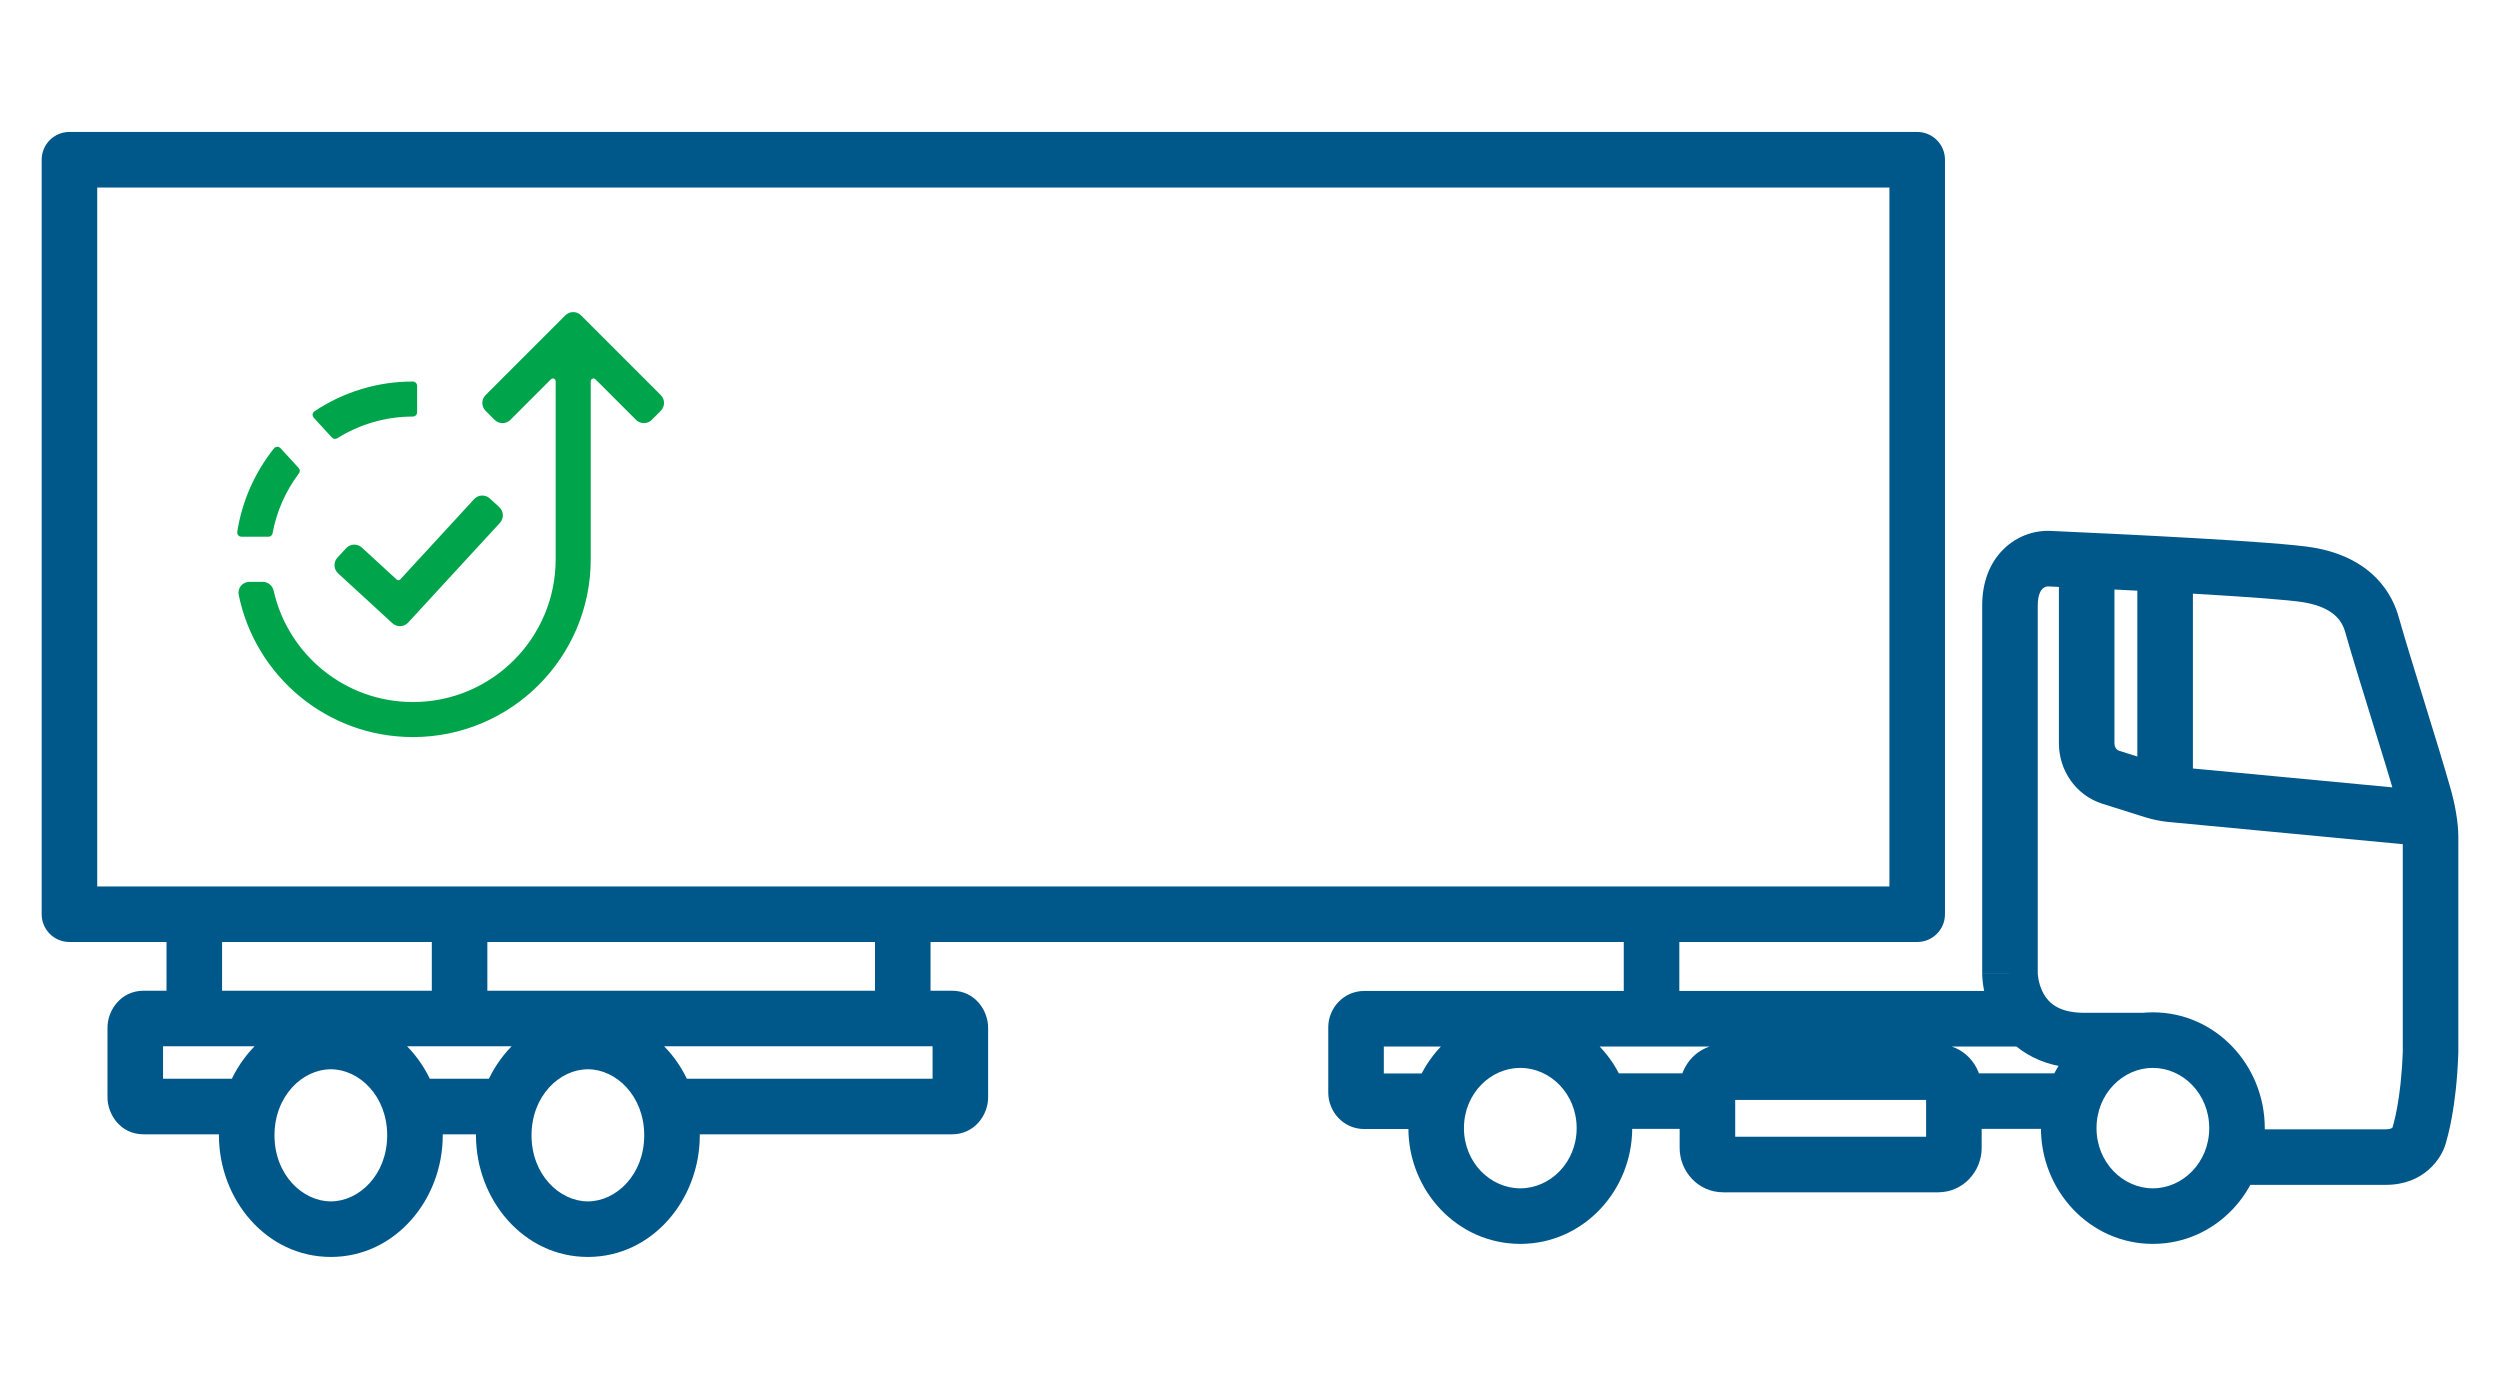 <svg viewBox="0 0 180 100" fill="none" xmlns="http://www.w3.org/2000/svg">
<path d="M175 75.761L176.999 75.832L177 75.797V75.761H175ZM174.493 57.246L172.568 57.789L172.571 57.8L172.574 57.81L174.493 57.246ZM170.785 44.981L168.859 45.521L168.86 45.526L170.785 44.981ZM166.209 41.395L166.542 39.423L166.536 39.422L166.209 41.395ZM147.546 40.223L147.455 42.221L147.457 42.221L147.546 40.223ZM144.718 70.111L142.718 70.111L142.718 70.111L144.718 70.111ZM156.311 57.19L156.109 59.18L156.122 59.181L156.311 57.19ZM155.07 56.939L154.468 58.846L154.478 58.849L154.489 58.852L155.07 56.939ZM151.975 55.962L152.577 54.055L152.572 54.053L151.975 55.962ZM5 11.5V9.5C3.895 9.5 3 10.395 3 11.5H5ZM138.038 11.5H140.038C140.038 10.395 139.143 9.5 138.038 9.5V11.5ZM138.038 65.824V67.824C139.143 67.824 140.038 66.929 140.038 65.824H138.038ZM5 65.824H3C3 66.929 3.895 67.824 5 67.824V65.824ZM109.462 87.56V85.56C107.308 85.56 105.404 83.701 105.404 81.224H103.404H101.404C101.404 85.739 104.931 89.56 109.462 89.56V87.56ZM103.404 81.224H105.404C105.404 78.747 107.308 76.888 109.462 76.888V74.888V72.888C104.931 72.888 101.404 76.709 101.404 81.224H103.404ZM109.462 74.888V76.888C111.615 76.888 113.519 78.747 113.519 81.224H115.519H117.519C117.519 76.709 113.992 72.888 109.462 72.888V74.888ZM115.519 81.224H113.519C113.519 83.701 111.615 85.56 109.462 85.56V87.56V89.56C113.992 89.56 117.519 85.739 117.519 81.224H115.519ZM155.006 87.56V85.56C152.852 85.56 150.949 83.701 150.949 81.224H148.949H146.949C146.949 85.739 150.476 89.56 155.006 89.56V87.56ZM148.949 81.224H150.949C150.949 78.747 152.852 76.888 155.006 76.888V74.888V72.888C150.476 72.888 146.949 76.709 146.949 81.224H148.949ZM155.006 74.888V76.888C157.16 76.888 159.064 78.747 159.064 81.224H161.064H163.064C163.064 76.709 159.537 72.888 155.006 72.888V74.888ZM161.064 81.224H159.064C159.064 83.701 157.16 85.56 155.006 85.56V87.56V89.56C159.537 89.56 163.064 85.739 163.064 81.224H161.064ZM124.073 77.193V79.193H139.541V77.193V75.193H124.073V77.193ZM139.541 77.193V79.193C138.982 79.193 138.68 78.745 138.68 78.384H140.68H142.68C142.68 76.707 141.358 75.193 139.541 75.193V77.193ZM140.68 78.384H138.68V82.655H140.68H142.68V78.384H140.68ZM140.68 82.655H138.68C138.68 82.294 138.982 81.846 139.541 81.846V83.846V85.846C141.358 85.846 142.68 84.332 142.68 82.655H140.68ZM139.541 83.846V81.846H124.073V83.846V85.846H139.541V83.846ZM124.073 83.846V81.846C124.633 81.846 124.935 82.294 124.935 82.655H122.935H120.935C120.935 84.332 122.256 85.846 124.073 85.846V83.846ZM122.935 82.655H124.935V78.384H122.935H120.935V82.655H122.935ZM122.935 78.384H124.935C124.935 78.745 124.633 79.193 124.073 79.193V77.193V75.193C122.256 75.193 120.935 76.707 120.935 78.384H122.935ZM160.605 83.31V85.31H171.772V83.31V81.31H160.605V83.31ZM171.772 83.31V85.31C174.572 85.31 175.8 83.363 176.084 82.362L174.16 81.817L172.235 81.272C172.252 81.213 172.266 81.18 172.271 81.17C172.277 81.157 172.279 81.154 172.277 81.157C172.273 81.164 172.261 81.181 172.24 81.198C172.223 81.213 172.192 81.236 172.136 81.258C172.08 81.279 171.966 81.31 171.772 81.31V83.31ZM174.16 81.817L176.084 82.362C176.216 81.897 176.858 79.816 176.999 75.832L175 75.761L173.001 75.691C172.876 79.241 172.317 80.984 172.235 81.272L174.16 81.817ZM175 75.761H177C177 75.761 177 75.761 177 75.761C177 75.76 177 75.76 177 75.76C177 75.76 177 75.759 177 75.759C177 75.759 177 75.758 177 75.758C177 75.758 177 75.758 177 75.757C177 75.757 177 75.757 177 75.756C177 75.756 177 75.756 177 75.755C177 75.755 177 75.755 177 75.755C177 75.754 177 75.754 177 75.754C177 75.753 177 75.753 177 75.753C177 75.752 177 75.752 177 75.752C177 75.751 177 75.751 177 75.751C177 75.751 177 75.75 177 75.75C177 75.75 177 75.749 177 75.749C177 75.749 177 75.748 177 75.748C177 75.748 177 75.747 177 75.747C177 75.747 177 75.746 177 75.746C177 75.746 177 75.745 177 75.745C177 75.745 177 75.744 177 75.744C177 75.744 177 75.743 177 75.743C177 75.743 177 75.742 177 75.742C177 75.742 177 75.741 177 75.741C177 75.741 177 75.74 177 75.74C177 75.74 177 75.739 177 75.739C177 75.738 177 75.738 177 75.738C177 75.737 177 75.737 177 75.737C177 75.736 177 75.736 177 75.736C177 75.735 177 75.735 177 75.734C177 75.734 177 75.734 177 75.733C177 75.733 177 75.733 177 75.732C177 75.732 177 75.731 177 75.731C177 75.731 177 75.73 177 75.73C177 75.73 177 75.729 177 75.729C177 75.728 177 75.728 177 75.728C177 75.727 177 75.727 177 75.726C177 75.726 177 75.726 177 75.725C177 75.725 177 75.724 177 75.724C177 75.724 177 75.723 177 75.723C177 75.722 177 75.722 177 75.722C177 75.721 177 75.721 177 75.72C177 75.72 177 75.719 177 75.719C177 75.719 177 75.718 177 75.718C177 75.717 177 75.717 177 75.717C177 75.716 177 75.716 177 75.715C177 75.715 177 75.715 177 75.714C177 75.714 177 75.713 177 75.713C177 75.712 177 75.712 177 75.712C177 75.711 177 75.711 177 75.71C177 75.71 177 75.709 177 75.709C177 75.708 177 75.708 177 75.707C177 75.707 177 75.707 177 75.706C177 75.706 177 75.705 177 75.705C177 75.704 177 75.704 177 75.704C177 75.703 177 75.703 177 75.702C177 75.702 177 75.701 177 75.701C177 75.7 177 75.7 177 75.699C177 75.699 177 75.698 177 75.698C177 75.698 177 75.697 177 75.697C177 75.696 177 75.696 177 75.695C177 75.695 177 75.694 177 75.694C177 75.693 177 75.693 177 75.692C177 75.692 177 75.692 177 75.691C177 75.691 177 75.69 177 75.69C177 75.689 177 75.689 177 75.688C177 75.688 177 75.687 177 75.687C177 75.686 177 75.686 177 75.685C177 75.685 177 75.684 177 75.684C177 75.683 177 75.683 177 75.682C177 75.682 177 75.681 177 75.681C177 75.68 177 75.68 177 75.679C177 75.679 177 75.678 177 75.678C177 75.677 177 75.677 177 75.676C177 75.676 177 75.675 177 75.675C177 75.674 177 75.674 177 75.673C177 75.673 177 75.672 177 75.672C177 75.671 177 75.671 177 75.67C177 75.67 177 75.669 177 75.669C177 75.668 177 75.668 177 75.667C177 75.666 177 75.666 177 75.665C177 75.665 177 75.664 177 75.664C177 75.663 177 75.663 177 75.662C177 75.662 177 75.661 177 75.661C177 75.66 177 75.66 177 75.659C177 75.659 177 75.658 177 75.657C177 75.657 177 75.656 177 75.656C177 75.655 177 75.655 177 75.654C177 75.654 177 75.653 177 75.653C177 75.652 177 75.652 177 75.651C177 75.65 177 75.65 177 75.649C177 75.649 177 75.648 177 75.648C177 75.647 177 75.647 177 75.646C177 75.645 177 75.645 177 75.644C177 75.644 177 75.643 177 75.643C177 75.642 177 75.642 177 75.641C177 75.641 177 75.64 177 75.639C177 75.639 177 75.638 177 75.638C177 75.637 177 75.637 177 75.636C177 75.635 177 75.635 177 75.634C177 75.634 177 75.633 177 75.633C177 75.632 177 75.631 177 75.631C177 75.63 177 75.63 177 75.629C177 75.629 177 75.628 177 75.627C177 75.627 177 75.626 177 75.626C177 75.625 177 75.624 177 75.624C177 75.623 177 75.623 177 75.622C177 75.621 177 75.621 177 75.62C177 75.62 177 75.619 177 75.619C177 75.618 177 75.617 177 75.617C177 75.616 177 75.616 177 75.615C177 75.614 177 75.614 177 75.613C177 75.613 177 75.612 177 75.611C177 75.611 177 75.61 177 75.61C177 75.609 177 75.608 177 75.608C177 75.607 177 75.607 177 75.606C177 75.605 177 75.605 177 75.604C177 75.604 177 75.603 177 75.602C177 75.602 177 75.601 177 75.6C177 75.6 177 75.599 177 75.599C177 75.598 177 75.597 177 75.597C177 75.596 177 75.596 177 75.595C177 75.594 177 75.594 177 75.593C177 75.593 177 75.592 177 75.591C177 75.591 177 75.59 177 75.589C177 75.589 177 75.588 177 75.588C177 75.587 177 75.586 177 75.586C177 75.585 177 75.584 177 75.584C177 75.583 177 75.582 177 75.582C177 75.581 177 75.581 177 75.58C177 75.579 177 75.579 177 75.578C177 75.577 177 75.577 177 75.576C177 75.575 177 75.575 177 75.574C177 75.573 177 75.573 177 75.572C177 75.572 177 75.571 177 75.57C177 75.57 177 75.569 177 75.568C177 75.568 177 75.567 177 75.566C177 75.566 177 75.565 177 75.564C177 75.564 177 75.563 177 75.562C177 75.562 177 75.561 177 75.561C177 75.56 177 75.559 177 75.559C177 75.558 177 75.557 177 75.557C177 75.556 177 75.555 177 75.555C177 75.554 177 75.553 177 75.553C177 75.552 177 75.551 177 75.551C177 75.55 177 75.549 177 75.549C177 75.548 177 75.547 177 75.547C177 75.546 177 75.545 177 75.545C177 75.544 177 75.543 177 75.543C177 75.542 177 75.541 177 75.541C177 75.54 177 75.539 177 75.539C177 75.538 177 75.537 177 75.537C177 75.536 177 75.535 177 75.535C177 75.534 177 75.533 177 75.533C177 75.532 177 75.531 177 75.531C177 75.53 177 75.529 177 75.528C177 75.528 177 75.527 177 75.526C177 75.526 177 75.525 177 75.524C177 75.524 177 75.523 177 75.522C177 75.522 177 75.521 177 75.52C177 75.52 177 75.519 177 75.518C177 75.517 177 75.517 177 75.516C177 75.516 177 75.515 177 75.514C177 75.513 177 75.513 177 75.512C177 75.511 177 75.511 177 75.51C177 75.509 177 75.508 177 75.508C177 75.507 177 75.507 177 75.506C177 75.505 177 75.504 177 75.504C177 75.503 177 75.502 177 75.502C177 75.501 177 75.5 177 75.499C177 75.499 177 75.498 177 75.497C177 75.497 177 75.496 177 75.495C177 75.495 177 75.494 177 75.493C177 75.492 177 75.492 177 75.491C177 75.49 177 75.49 177 75.489C177 75.488 177 75.487 177 75.487C177 75.486 177 75.485 177 75.485C177 75.484 177 75.483 177 75.483C177 75.482 177 75.481 177 75.48C177 75.48 177 75.479 177 75.478C177 75.478 177 75.477 177 75.476C177 75.475 177 75.475 177 75.474C177 75.473 177 75.472 177 75.472C177 75.471 177 75.47 177 75.47C177 75.469 177 75.468 177 75.467C177 75.467 177 75.466 177 75.465C177 75.465 177 75.464 177 75.463C177 75.462 177 75.462 177 75.461C177 75.46 177 75.46 177 75.459C177 75.458 177 75.457 177 75.457C177 75.456 177 75.455 177 75.454C177 75.454 177 75.453 177 75.452C177 75.451 177 75.451 177 75.45C177 75.449 177 75.449 177 75.448C177 75.447 177 75.446 177 75.446C177 75.445 177 75.444 177 75.443C177 75.443 177 75.442 177 75.441C177 75.441 177 75.44 177 75.439C177 75.438 177 75.438 177 75.437C177 75.436 177 75.435 177 75.435C177 75.434 177 75.433 177 75.432C177 75.432 177 75.431 177 75.43C177 75.429 177 75.429 177 75.428C177 75.427 177 75.427 177 75.426C177 75.425 177 75.424 177 75.424C177 75.423 177 75.422 177 75.421C177 75.421 177 75.42 177 75.419C177 75.418 177 75.418 177 75.417C177 75.416 177 75.415 177 75.415C177 75.414 177 75.413 177 75.412C177 75.412 177 75.411 177 75.41C177 75.409 177 75.409 177 75.408C177 75.407 177 75.406 177 75.406C177 75.405 177 75.404 177 75.403C177 75.403 177 75.402 177 75.401C177 75.4 177 75.4 177 75.399C177 75.398 177 75.397 177 75.397C177 75.396 177 75.395 177 75.394C177 75.394 177 75.393 177 75.392C177 75.391 177 75.391 177 75.39C177 75.389 177 75.388 177 75.388C177 75.387 177 75.386 177 75.385C177 75.385 177 75.384 177 75.383C177 75.382 177 75.382 177 75.381C177 75.38 177 75.379 177 75.379C177 75.378 177 75.377 177 75.376C177 75.376 177 75.375 177 75.374C177 75.373 177 75.373 177 75.372C177 75.371 177 75.37 177 75.369C177 75.369 177 75.368 177 75.367C177 75.366 177 75.366 177 75.365C177 75.364 177 75.363 177 75.363C177 75.362 177 75.361 177 75.36C177 75.359 177 75.359 177 75.358C177 75.357 177 75.356 177 75.356C177 75.355 177 75.354 177 75.353C177 75.353 177 75.352 177 75.351C177 75.35 177 75.35 177 75.349C177 75.348 177 75.347 177 75.347C177 75.346 177 75.345 177 75.344C177 75.344 177 75.343 177 75.342C177 75.341 177 75.34 177 75.34C177 75.339 177 75.338 177 75.337C177 75.337 177 75.336 177 75.335C177 75.334 177 75.334 177 75.333C177 75.332 177 75.331 177 75.331C177 75.33 177 75.329 177 75.328C177 75.327 177 75.327 177 75.326C177 75.325 177 75.324 177 75.324C177 75.323 177 75.322 177 75.321C177 75.32 177 75.32 177 75.319C177 75.318 177 75.317 177 75.317C177 75.316 177 75.315 177 75.314C177 75.314 177 75.313 177 75.312C177 75.311 177 75.311 177 75.31C177 75.309 177 75.308 177 75.307C177 75.307 177 75.306 177 75.305C177 75.304 177 75.304 177 75.303C177 75.302 177 75.301 177 75.3C177 75.3 177 75.299 177 75.298C177 75.297 177 75.297 177 75.296C177 75.295 177 75.294 177 75.294C177 75.293 177 75.292 177 75.291C177 75.29 177 75.29 177 75.289C177 75.288 177 75.287 177 75.287C177 75.286 177 75.285 177 75.284C177 75.284 177 75.283 177 75.282C177 75.281 177 75.281 177 75.28C177 75.279 177 75.278 177 75.277C177 75.277 177 75.276 177 75.275C177 75.274 177 75.273 177 75.273C177 75.272 177 75.271 177 75.27C177 75.27 177 75.269 177 75.268C177 75.267 177 75.267 177 75.266C177 75.265 177 75.264 177 75.263C177 75.263 177 75.262 177 75.261C177 75.26 177 75.26 177 75.259C177 75.258 177 75.257 177 75.257C177 75.256 177 75.255 177 75.254C177 75.254 177 75.253 177 75.252C177 75.251 177 75.25 177 75.25C177 75.249 177 75.248 177 75.247C177 75.247 177 75.246 177 75.245C177 75.244 177 75.243 177 75.243C177 75.242 177 75.241 177 75.24C177 75.24 177 75.239 177 75.238C177 75.237 177 75.237 177 75.236C177 75.235 177 75.234 177 75.234C177 75.233 177 75.232 177 75.231C177 75.23 177 75.23 177 75.229C177 75.228 177 75.227 177 75.227C177 75.226 177 75.225 177 75.224C177 75.224 177 75.223 177 75.222C177 75.221 177 75.22 177 75.22C177 75.219 177 75.218 177 75.217C177 75.217 177 75.216 177 75.215C177 75.214 177 75.213 177 75.213C177 75.212 177 75.211 177 75.21C177 75.21 177 75.209 177 75.208C177 75.207 177 75.207 177 75.206C177 75.205 177 75.204 177 75.204C177 75.203 177 75.202 177 75.201C177 75.201 177 75.2 177 75.199C177 75.198 177 75.198 177 75.197C177 75.196 177 75.195 177 75.195C177 75.194 177 75.193 177 75.192C177 75.191 177 75.191 177 75.19C177 75.189 177 75.188 177 75.188C177 75.187 177 75.186 177 75.185C177 75.185 177 75.184 177 75.183C177 75.182 177 75.181 177 75.181C177 75.18 177 75.179 177 75.178C177 75.178 177 75.177 177 75.176C177 75.175 177 75.175 177 75.174C177 75.173 177 75.172 177 75.172C177 75.171 177 75.17 177 75.169C177 75.169 177 75.168 177 75.167C177 75.166 177 75.166 177 75.165C177 75.164 177 75.163 177 75.163C177 75.162 177 75.161 177 75.16C177 75.16 177 75.159 177 75.158C177 75.157 177 75.157 177 75.156C177 75.155 177 75.154 177 75.154C177 75.153 177 75.152 177 75.151C177 75.151 177 75.15 177 75.149C177 75.148 177 75.148 177 75.147C177 75.146 177 75.145 177 75.145C177 75.144 177 75.143 177 75.142C177 75.142 177 75.141 177 75.14C177 75.139 177 75.139 177 75.138C177 75.137 177 75.136 177 75.136C177 75.135 177 75.134 177 75.133C177 75.133 177 75.132 177 75.131C177 75.13 177 75.13 177 75.129C177 75.128 177 75.127 177 75.127C177 75.126 177 75.125 177 75.124C177 75.124 177 75.123 177 75.122C177 75.122 177 75.121 177 75.12C177 75.119 177 75.119 177 75.118C177 75.117 177 75.116 177 75.116C177 75.115 177 75.114 177 75.113C177 75.113 177 75.112 177 75.111C177 75.111 177 75.11 177 75.109C177 75.108 177 75.108 177 75.107C177 75.106 177 75.105 177 75.105C177 75.104 177 75.103 177 75.103C177 75.102 177 75.101 177 75.1C177 75.1 177 75.099 177 75.098C177 75.097 177 75.097 177 75.096C177 75.095 177 75.094 177 75.094C177 75.093 177 75.092 177 75.091C177 75.091 177 75.09 177 75.089C177 75.089 177 75.088 177 75.087C177 75.087 177 75.086 177 75.085C177 75.084 177 75.084 177 75.083C177 75.082 177 75.081 177 75.081C177 75.08 177 75.079 177 75.079C177 75.078 177 75.077 177 75.076C177 75.076 177 75.075 177 75.074C177 75.074 177 75.073 177 75.072C177 75.071 177 75.071 177 75.07C177 75.069 177 75.069 177 75.068C177 75.067 177 75.066 177 75.066C177 75.065 177 75.064 177 75.064C177 75.063 177 75.062 177 75.061C177 75.061 177 75.06 177 75.059C177 75.059 177 75.058 177 75.057C177 75.056 177 75.056 177 75.055C177 75.054 177 75.054 177 75.053C177 75.052 177 75.052 177 75.051C177 75.05 177 75.049 177 75.049C177 75.048 177 75.047 177 75.047C177 75.046 177 75.045 177 75.045C177 75.044 177 75.043 177 75.043C177 75.042 177 75.041 177 75.04C177 75.04 177 75.039 177 75.038C177 75.038 177 75.037 177 75.036C177 75.036 177 75.035 177 75.034C177 75.034 177 75.033 177 75.032C177 75.031 177 75.031 177 75.03C177 75.029 177 75.029 177 75.028C177 75.027 177 75.027 177 75.026C177 75.025 177 75.025 177 75.024C177 75.023 177 75.023 177 75.022C177 75.021 177 75.021 177 75.02C177 75.019 177 75.019 177 75.018C177 75.017 177 75.016 177 75.016C177 75.015 177 75.014 177 75.014C177 75.013 177 75.013 177 75.012C177 75.011 177 75.01 177 75.01C177 75.009 177 75.008 177 75.008C177 75.007 177 75.006 177 75.006C177 75.005 177 75.004 177 75.004C177 75.003 177 75.002 177 75.002C177 75.001 177 75.001 177 75C177 74.999 177 74.999 177 74.998C177 74.997 177 74.996 177 74.996C177 74.995 177 74.995 177 74.994C177 74.993 177 74.993 177 74.992C177 74.991 177 74.991 177 74.99C177 74.989 177 74.989 177 74.988C177 74.987 177 74.987 177 74.986C177 74.985 177 74.985 177 74.984C177 74.984 177 74.983 177 74.982C177 74.981 177 74.981 177 74.98C177 74.98 177 74.979 177 74.978C177 74.978 177 74.977 177 74.976C177 74.976 177 74.975 177 74.975C177 74.974 177 74.973 177 74.973C177 74.972 177 74.971 177 74.971C177 74.97 177 74.969 177 74.969C177 74.968 177 74.968 177 74.967C177 74.966 177 74.966 177 74.965C177 74.964 177 74.964 177 74.963C177 74.963 177 74.962 177 74.961C177 74.961 177 74.96 177 74.959C177 74.959 177 74.958 177 74.957C177 74.957 177 74.956 177 74.956C177 74.955 177 74.954 177 74.954C177 74.953 177 74.953 177 74.952C177 74.951 177 74.951 177 74.95C177 74.95 177 74.949 177 74.948C177 74.948 177 74.947 177 74.947C177 74.946 177 74.945 177 74.945C177 74.944 177 74.944 177 74.943C177 74.942 177 74.942 177 74.941C177 74.941 177 74.94 177 74.939C177 74.939 177 74.938 177 74.938C177 74.937 177 74.936 177 74.936C177 74.935 177 74.934 177 74.934C177 74.933 177 74.933 177 74.932C177 74.932 177 74.931 177 74.93C177 74.93 177 74.929 177 74.929C177 74.928 177 74.927 177 74.927C177 74.926 177 74.926 177 74.925C177 74.924 177 74.924 177 74.923C177 74.923 177 74.922 177 74.922C177 74.921 177 74.921 177 74.92C177 74.919 177 74.919 177 74.918C177 74.918 177 74.917 177 74.916C177 74.916 177 74.915 177 74.915C177 74.914 177 74.914 177 74.913C177 74.913 177 74.912 177 74.911C177 74.911 177 74.91 177 74.91C177 74.909 177 74.909 177 74.908C177 74.907 177 74.907 177 74.906C177 74.906 177 74.905 177 74.905C177 74.904 177 74.904 177 74.903C177 74.903 177 74.902 177 74.901C177 74.901 177 74.9 177 74.9C177 74.899 177 74.899 177 74.898C177 74.898 177 74.897 177 74.897C177 74.896 177 74.895 177 74.895C177 74.894 177 74.894 177 74.893C177 74.893 177 74.892 177 74.892C177 74.891 177 74.891 177 74.89C177 74.89 177 74.889 177 74.889C177 74.888 177 74.888 177 74.887C177 74.886 177 74.886 177 74.885C177 74.885 177 74.884 177 74.884C177 74.883 177 74.883 177 74.882C177 74.882 177 74.881 177 74.881C177 74.88 177 74.88 177 74.879C177 74.879 177 74.878 177 74.878C177 74.877 177 74.877 177 74.876C177 74.876 177 74.875 177 74.875C177 74.874 177 74.874 177 74.873C177 74.873 177 74.872 177 74.872C177 74.871 177 74.871 177 74.87C177 74.87 177 74.869 177 74.869C177 74.868 177 74.868 177 74.867C177 74.867 177 74.866 177 74.866C177 74.865 177 74.865 177 74.864C177 74.864 177 74.863 177 74.863C177 74.862 177 74.862 177 74.862C177 74.861 177 74.861 177 74.86C177 74.86 177 74.859 177 74.859C177 74.858 177 74.858 177 74.857C177 74.857 177 74.856 177 74.856C177 74.855 177 74.855 177 74.855C177 74.854 177 74.854 177 74.853C177 74.853 177 74.852 177 74.852C177 74.851 177 74.851 177 74.85C177 74.85 177 74.85 177 74.849C177 74.849 177 74.848 177 74.848C177 74.847 177 74.847 177 74.846C177 74.846 177 74.845 177 74.845C177 74.844 177 74.844 177 74.844C177 74.843 177 74.843 177 74.842C177 74.842 177 74.841 177 74.841C177 74.841 177 74.84 177 74.84C177 74.839 177 74.839 177 74.838C177 74.838 177 74.838 177 74.837C177 74.837 177 74.836 177 74.836C177 74.835 177 74.835 177 74.835C177 74.834 177 74.834 177 74.834C177 74.833 177 74.833 177 74.832C177 74.832 177 74.831 177 74.831C177 74.831 177 74.83 177 74.83C177 74.829 177 74.829 177 74.829C177 74.828 177 74.828 177 74.827C177 74.827 177 74.827 177 74.826C177 74.826 177 74.825 177 74.825C177 74.825 177 74.824 177 74.824C177 74.823 177 74.823 177 74.823C177 74.822 177 74.822 177 74.822C177 74.821 177 74.821 177 74.82C177 74.82 177 74.82 177 74.819C177 74.819 177 74.819 177 74.818C177 74.818 177 74.817 177 74.817C177 74.817 177 74.816 177 74.816C177 74.816 177 74.815 177 74.815C177 74.814 177 74.814 177 74.814C177 74.813 177 74.813 177 74.813H175H173C173 74.813 173 74.813 173 74.814C173 74.814 173 74.814 173 74.815C173 74.815 173 74.816 173 74.816C173 74.816 173 74.817 173 74.817C173 74.817 173 74.818 173 74.818C173 74.819 173 74.819 173 74.819C173 74.82 173 74.82 173 74.82C173 74.821 173 74.821 173 74.822C173 74.822 173 74.822 173 74.823C173 74.823 173 74.823 173 74.824C173 74.824 173 74.825 173 74.825C173 74.825 173 74.826 173 74.826C173 74.827 173 74.827 173 74.827C173 74.828 173 74.828 173 74.829C173 74.829 173 74.829 173 74.83C173 74.83 173 74.831 173 74.831C173 74.831 173 74.832 173 74.832C173 74.833 173 74.833 173 74.834C173 74.834 173 74.834 173 74.835C173 74.835 173 74.835 173 74.836C173 74.836 173 74.837 173 74.837C173 74.838 173 74.838 173 74.838C173 74.839 173 74.839 173 74.84C173 74.84 173 74.841 173 74.841C173 74.841 173 74.842 173 74.842C173 74.843 173 74.843 173 74.844C173 74.844 173 74.844 173 74.845C173 74.845 173 74.846 173 74.846C173 74.847 173 74.847 173 74.848C173 74.848 173 74.849 173 74.849C173 74.85 173 74.85 173 74.85C173 74.851 173 74.851 173 74.852C173 74.852 173 74.853 173 74.853C173 74.854 173 74.854 173 74.855C173 74.855 173 74.855 173 74.856C173 74.856 173 74.857 173 74.857C173 74.858 173 74.858 173 74.859C173 74.859 173 74.86 173 74.86C173 74.861 173 74.861 173 74.862C173 74.862 173 74.862 173 74.863C173 74.863 173 74.864 173 74.864C173 74.865 173 74.865 173 74.866C173 74.866 173 74.867 173 74.867C173 74.868 173 74.868 173 74.869C173 74.869 173 74.87 173 74.87C173 74.871 173 74.871 173 74.872C173 74.872 173 74.873 173 74.873C173 74.874 173 74.874 173 74.875C173 74.875 173 74.876 173 74.876C173 74.877 173 74.877 173 74.878C173 74.878 173 74.879 173 74.879C173 74.88 173 74.88 173 74.881C173 74.881 173 74.882 173 74.882C173 74.883 173 74.883 173 74.884C173 74.884 173 74.885 173 74.885C173 74.886 173 74.886 173 74.887C173 74.888 173 74.888 173 74.889C173 74.889 173 74.89 173 74.89C173 74.891 173 74.891 173 74.892C173 74.892 173 74.893 173 74.893C173 74.894 173 74.894 173 74.895C173 74.895 173 74.896 173 74.897C173 74.897 173 74.898 173 74.898C173 74.899 173 74.899 173 74.9C173 74.9 173 74.901 173 74.901C173 74.902 173 74.903 173 74.903C173 74.904 173 74.904 173 74.905C173 74.905 173 74.906 173 74.906C173 74.907 173 74.907 173 74.908C173 74.909 173 74.909 173 74.91C173 74.91 173 74.911 173 74.911C173 74.912 173 74.913 173 74.913C173 74.914 173 74.914 173 74.915C173 74.915 173 74.916 173 74.916C173 74.917 173 74.918 173 74.918C173 74.919 173 74.919 173 74.92C173 74.921 173 74.921 173 74.922C173 74.922 173 74.923 173 74.923C173 74.924 173 74.924 173 74.925C173 74.926 173 74.926 173 74.927C173 74.927 173 74.928 173 74.929C173 74.929 173 74.93 173 74.93C173 74.931 173 74.932 173 74.932C173 74.933 173 74.933 173 74.934C173 74.934 173 74.935 173 74.936C173 74.936 173 74.937 173 74.938C173 74.938 173 74.939 173 74.939C173 74.94 173 74.941 173 74.941C173 74.942 173 74.942 173 74.943C173 74.944 173 74.944 173 74.945C173 74.945 173 74.946 173 74.947C173 74.947 173 74.948 173 74.948C173 74.949 173 74.95 173 74.95C173 74.951 173 74.951 173 74.952C173 74.953 173 74.953 173 74.954C173 74.954 173 74.955 173 74.956C173 74.956 173 74.957 173 74.957C173 74.958 173 74.959 173 74.959C173 74.96 173 74.961 173 74.961C173 74.962 173 74.963 173 74.963C173 74.964 173 74.964 173 74.965C173 74.966 173 74.966 173 74.967C173 74.968 173 74.968 173 74.969C173 74.969 173 74.97 173 74.971C173 74.971 173 74.972 173 74.973C173 74.973 173 74.974 173 74.975C173 74.975 173 74.976 173 74.976C173 74.977 173 74.978 173 74.978C173 74.979 173 74.98 173 74.98C173 74.981 173 74.981 173 74.982C173 74.983 173 74.984 173 74.984C173 74.985 173 74.985 173 74.986C173 74.987 173 74.987 173 74.988C173 74.989 173 74.989 173 74.99C173 74.991 173 74.991 173 74.992C173 74.993 173 74.993 173 74.994C173 74.995 173 74.995 173 74.996C173 74.996 173 74.997 173 74.998C173 74.999 173 74.999 173 75C173 75.001 173 75.001 173 75.002C173 75.002 173 75.003 173 75.004C173 75.004 173 75.005 173 75.006C173 75.006 173 75.007 173 75.008C173 75.008 173 75.009 173 75.01C173 75.01 173 75.011 173 75.012C173 75.013 173 75.013 173 75.014C173 75.014 173 75.015 173 75.016C173 75.016 173 75.017 173 75.018C173 75.019 173 75.019 173 75.02C173 75.021 173 75.021 173 75.022C173 75.023 173 75.023 173 75.024C173 75.025 173 75.025 173 75.026C173 75.027 173 75.027 173 75.028C173 75.029 173 75.029 173 75.03C173 75.031 173 75.031 173 75.032C173 75.033 173 75.034 173 75.034C173 75.035 173 75.036 173 75.036C173 75.037 173 75.038 173 75.038C173 75.039 173 75.04 173 75.04C173 75.041 173 75.042 173 75.043C173 75.043 173 75.044 173 75.045C173 75.045 173 75.046 173 75.047C173 75.047 173 75.048 173 75.049C173 75.049 173 75.05 173 75.051C173 75.052 173 75.052 173 75.053C173 75.054 173 75.054 173 75.055C173 75.056 173 75.056 173 75.057C173 75.058 173 75.059 173 75.059C173 75.06 173 75.061 173 75.061C173 75.062 173 75.063 173 75.064C173 75.064 173 75.065 173 75.066C173 75.066 173 75.067 173 75.068C173 75.069 173 75.069 173 75.07C173 75.071 173 75.071 173 75.072C173 75.073 173 75.074 173 75.074C173 75.075 173 75.076 173 75.076C173 75.077 173 75.078 173 75.079C173 75.079 173 75.08 173 75.081C173 75.081 173 75.082 173 75.083C173 75.084 173 75.084 173 75.085C173 75.086 173 75.087 173 75.087C173 75.088 173 75.089 173 75.089C173 75.09 173 75.091 173 75.091C173 75.092 173 75.093 173 75.094C173 75.094 173 75.095 173 75.096C173 75.097 173 75.097 173 75.098C173 75.099 173 75.1 173 75.1C173 75.101 173 75.102 173 75.103C173 75.103 173 75.104 173 75.105C173 75.105 173 75.106 173 75.107C173 75.108 173 75.108 173 75.109C173 75.11 173 75.111 173 75.111C173 75.112 173 75.113 173 75.113C173 75.114 173 75.115 173 75.116C173 75.116 173 75.117 173 75.118C173 75.119 173 75.119 173 75.12C173 75.121 173 75.122 173 75.122C173 75.123 173 75.124 173 75.124C173 75.125 173 75.126 173 75.127C173 75.127 173 75.128 173 75.129C173 75.13 173 75.13 173 75.131C173 75.132 173 75.133 173 75.133C173 75.134 173 75.135 173 75.136C173 75.136 173 75.137 173 75.138C173 75.139 173 75.139 173 75.14C173 75.141 173 75.142 173 75.142C173 75.143 173 75.144 173 75.145C173 75.145 173 75.146 173 75.147C173 75.148 173 75.148 173 75.149C173 75.15 173 75.151 173 75.151C173 75.152 173 75.153 173 75.154C173 75.154 173 75.155 173 75.156C173 75.157 173 75.157 173 75.158C173 75.159 173 75.16 173 75.16C173 75.161 173 75.162 173 75.163C173 75.163 173 75.164 173 75.165C173 75.166 173 75.166 173 75.167C173 75.168 173 75.169 173 75.169C173 75.17 173 75.171 173 75.172C173 75.172 173 75.173 173 75.174C173 75.175 173 75.175 173 75.176C173 75.177 173 75.178 173 75.178C173 75.179 173 75.18 173 75.181C173 75.181 173 75.182 173 75.183C173 75.184 173 75.185 173 75.185C173 75.186 173 75.187 173 75.188C173 75.188 173 75.189 173 75.19C173 75.191 173 75.191 173 75.192C173 75.193 173 75.194 173 75.195C173 75.195 173 75.196 173 75.197C173 75.198 173 75.198 173 75.199C173 75.2 173 75.201 173 75.201C173 75.202 173 75.203 173 75.204C173 75.204 173 75.205 173 75.206C173 75.207 173 75.207 173 75.208C173 75.209 173 75.21 173 75.21C173 75.211 173 75.212 173 75.213C173 75.213 173 75.214 173 75.215C173 75.216 173 75.217 173 75.217C173 75.218 173 75.219 173 75.22C173 75.22 173 75.221 173 75.222C173 75.223 173 75.224 173 75.224C173 75.225 173 75.226 173 75.227C173 75.227 173 75.228 173 75.229C173 75.23 173 75.23 173 75.231C173 75.232 173 75.233 173 75.234C173 75.234 173 75.235 173 75.236C173 75.237 173 75.237 173 75.238C173 75.239 173 75.24 173 75.24C173 75.241 173 75.242 173 75.243C173 75.243 173 75.244 173 75.245C173 75.246 173 75.247 173 75.247C173 75.248 173 75.249 173 75.25C173 75.25 173 75.251 173 75.252C173 75.253 173 75.254 173 75.254C173 75.255 173 75.256 173 75.257C173 75.257 173 75.258 173 75.259C173 75.26 173 75.26 173 75.261C173 75.262 173 75.263 173 75.263C173 75.264 173 75.265 173 75.266C173 75.267 173 75.267 173 75.268C173 75.269 173 75.27 173 75.27C173 75.271 173 75.272 173 75.273C173 75.273 173 75.274 173 75.275C173 75.276 173 75.277 173 75.277C173 75.278 173 75.279 173 75.28C173 75.281 173 75.281 173 75.282C173 75.283 173 75.284 173 75.284C173 75.285 173 75.286 173 75.287C173 75.287 173 75.288 173 75.289C173 75.29 173 75.29 173 75.291C173 75.292 173 75.293 173 75.294C173 75.294 173 75.295 173 75.296C173 75.297 173 75.297 173 75.298C173 75.299 173 75.3 173 75.3C173 75.301 173 75.302 173 75.303C173 75.304 173 75.304 173 75.305C173 75.306 173 75.307 173 75.307C173 75.308 173 75.309 173 75.31C173 75.311 173 75.311 173 75.312C173 75.313 173 75.314 173 75.314C173 75.315 173 75.316 173 75.317C173 75.317 173 75.318 173 75.319C173 75.32 173 75.32 173 75.321C173 75.322 173 75.323 173 75.324C173 75.324 173 75.325 173 75.326C173 75.327 173 75.327 173 75.328C173 75.329 173 75.33 173 75.331C173 75.331 173 75.332 173 75.333C173 75.334 173 75.334 173 75.335C173 75.336 173 75.337 173 75.337C173 75.338 173 75.339 173 75.34C173 75.34 173 75.341 173 75.342C173 75.343 173 75.344 173 75.344C173 75.345 173 75.346 173 75.347C173 75.347 173 75.348 173 75.349C173 75.35 173 75.35 173 75.351C173 75.352 173 75.353 173 75.353C173 75.354 173 75.355 173 75.356C173 75.356 173 75.357 173 75.358C173 75.359 173 75.359 173 75.36C173 75.361 173 75.362 173 75.363C173 75.363 173 75.364 173 75.365C173 75.366 173 75.366 173 75.367C173 75.368 173 75.369 173 75.369C173 75.37 173 75.371 173 75.372C173 75.373 173 75.373 173 75.374C173 75.375 173 75.376 173 75.376C173 75.377 173 75.378 173 75.379C173 75.379 173 75.38 173 75.381C173 75.382 173 75.382 173 75.383C173 75.384 173 75.385 173 75.385C173 75.386 173 75.387 173 75.388C173 75.388 173 75.389 173 75.39C173 75.391 173 75.391 173 75.392C173 75.393 173 75.394 173 75.394C173 75.395 173 75.396 173 75.397C173 75.397 173 75.398 173 75.399C173 75.4 173 75.4 173 75.401C173 75.402 173 75.403 173 75.403C173 75.404 173 75.405 173 75.406C173 75.406 173 75.407 173 75.408C173 75.409 173 75.409 173 75.41C173 75.411 173 75.412 173 75.412C173 75.413 173 75.414 173 75.415C173 75.415 173 75.416 173 75.417C173 75.418 173 75.418 173 75.419C173 75.42 173 75.421 173 75.421C173 75.422 173 75.423 173 75.424C173 75.424 173 75.425 173 75.426C173 75.427 173 75.427 173 75.428C173 75.429 173 75.429 173 75.43C173 75.431 173 75.432 173 75.432C173 75.433 173 75.434 173 75.435C173 75.435 173 75.436 173 75.437C173 75.438 173 75.438 173 75.439C173 75.44 173 75.441 173 75.441C173 75.442 173 75.443 173 75.443C173 75.444 173 75.445 173 75.446C173 75.446 173 75.447 173 75.448C173 75.449 173 75.449 173 75.45C173 75.451 173 75.451 173 75.452C173 75.453 173 75.454 173 75.454C173 75.455 173 75.456 173 75.457C173 75.457 173 75.458 173 75.459C173 75.46 173 75.46 173 75.461C173 75.462 173 75.462 173 75.463C173 75.464 173 75.465 173 75.465C173 75.466 173 75.467 173 75.467C173 75.468 173 75.469 173 75.47C173 75.47 173 75.471 173 75.472C173 75.472 173 75.473 173 75.474C173 75.475 173 75.475 173 75.476C173 75.477 173 75.478 173 75.478C173 75.479 173 75.48 173 75.48C173 75.481 173 75.482 173 75.483C173 75.483 173 75.484 173 75.485C173 75.485 173 75.486 173 75.487C173 75.487 173 75.488 173 75.489C173 75.49 173 75.49 173 75.491C173 75.492 173 75.492 173 75.493C173 75.494 173 75.495 173 75.495C173 75.496 173 75.497 173 75.497C173 75.498 173 75.499 173 75.499C173 75.5 173 75.501 173 75.502C173 75.502 173 75.503 173 75.504C173 75.504 173 75.505 173 75.506C173 75.507 173 75.507 173 75.508C173 75.508 173 75.509 173 75.51C173 75.511 173 75.511 173 75.512C173 75.513 173 75.513 173 75.514C173 75.515 173 75.516 173 75.516C173 75.517 173 75.517 173 75.518C173 75.519 173 75.52 173 75.52C173 75.521 173 75.522 173 75.522C173 75.523 173 75.524 173 75.524C173 75.525 173 75.526 173 75.526C173 75.527 173 75.528 173 75.528C173 75.529 173 75.53 173 75.531C173 75.531 173 75.532 173 75.533C173 75.533 173 75.534 173 75.535C173 75.535 173 75.536 173 75.537C173 75.537 173 75.538 173 75.539C173 75.539 173 75.54 173 75.541C173 75.541 173 75.542 173 75.543C173 75.543 173 75.544 173 75.545C173 75.545 173 75.546 173 75.547C173 75.547 173 75.548 173 75.549C173 75.549 173 75.55 173 75.551C173 75.551 173 75.552 173 75.553C173 75.553 173 75.554 173 75.555C173 75.555 173 75.556 173 75.557C173 75.557 173 75.558 173 75.559C173 75.559 173 75.56 173 75.561C173 75.561 173 75.562 173 75.562C173 75.563 173 75.564 173 75.564C173 75.565 173 75.566 173 75.566C173 75.567 173 75.568 173 75.568C173 75.569 173 75.57 173 75.57C173 75.571 173 75.572 173 75.572C173 75.573 173 75.573 173 75.574C173 75.575 173 75.575 173 75.576C173 75.577 173 75.577 173 75.578C173 75.579 173 75.579 173 75.58C173 75.581 173 75.581 173 75.582C173 75.582 173 75.583 173 75.584C173 75.584 173 75.585 173 75.586C173 75.586 173 75.587 173 75.588C173 75.588 173 75.589 173 75.589C173 75.59 173 75.591 173 75.591C173 75.592 173 75.593 173 75.593C173 75.594 173 75.594 173 75.595C173 75.596 173 75.596 173 75.597C173 75.597 173 75.598 173 75.599C173 75.599 173 75.6 173 75.6C173 75.601 173 75.602 173 75.602C173 75.603 173 75.604 173 75.604C173 75.605 173 75.605 173 75.606C173 75.607 173 75.607 173 75.608C173 75.608 173 75.609 173 75.61C173 75.61 173 75.611 173 75.611C173 75.612 173 75.613 173 75.613C173 75.614 173 75.614 173 75.615C173 75.616 173 75.616 173 75.617C173 75.617 173 75.618 173 75.619C173 75.619 173 75.62 173 75.62C173 75.621 173 75.621 173 75.622C173 75.623 173 75.623 173 75.624C173 75.624 173 75.625 173 75.626C173 75.626 173 75.627 173 75.627C173 75.628 173 75.629 173 75.629C173 75.63 173 75.63 173 75.631C173 75.631 173 75.632 173 75.633C173 75.633 173 75.634 173 75.634C173 75.635 173 75.635 173 75.636C173 75.637 173 75.637 173 75.638C173 75.638 173 75.639 173 75.639C173 75.64 173 75.641 173 75.641C173 75.642 173 75.642 173 75.643C173 75.643 173 75.644 173 75.644C173 75.645 173 75.645 173 75.646C173 75.647 173 75.647 173 75.648C173 75.648 173 75.649 173 75.649C173 75.65 173 75.65 173 75.651C173 75.652 173 75.652 173 75.653C173 75.653 173 75.654 173 75.654C173 75.655 173 75.655 173 75.656C173 75.656 173 75.657 173 75.657C173 75.658 173 75.659 173 75.659C173 75.66 173 75.66 173 75.661C173 75.661 173 75.662 173 75.662C173 75.663 173 75.663 173 75.664C173 75.664 173 75.665 173 75.665C173 75.666 173 75.666 173 75.667C173 75.668 173 75.668 173 75.669C173 75.669 173 75.67 173 75.67C173 75.671 173 75.671 173 75.672C173 75.672 173 75.673 173 75.673C173 75.674 173 75.674 173 75.675C173 75.675 173 75.676 173 75.676C173 75.677 173 75.677 173 75.678C173 75.678 173 75.679 173 75.679C173 75.68 173 75.68 173 75.681C173 75.681 173 75.682 173 75.682C173 75.683 173 75.683 173 75.684C173 75.684 173 75.685 173 75.685C173 75.686 173 75.686 173 75.687C173 75.687 173 75.688 173 75.688C173 75.689 173 75.689 173 75.69C173 75.69 173 75.691 173 75.691C173 75.692 173 75.692 173 75.692C173 75.693 173 75.693 173 75.694C173 75.694 173 75.695 173 75.695C173 75.696 173 75.696 173 75.697C173 75.697 173 75.698 173 75.698C173 75.698 173 75.699 173 75.699C173 75.7 173 75.7 173 75.701C173 75.701 173 75.702 173 75.702C173 75.703 173 75.703 173 75.704C173 75.704 173 75.704 173 75.705C173 75.705 173 75.706 173 75.706C173 75.707 173 75.707 173 75.707C173 75.708 173 75.708 173 75.709C173 75.709 173 75.71 173 75.71C173 75.711 173 75.711 173 75.712C173 75.712 173 75.712 173 75.713C173 75.713 173 75.714 173 75.714C173 75.715 173 75.715 173 75.715C173 75.716 173 75.716 173 75.717C173 75.717 173 75.717 173 75.718C173 75.718 173 75.719 173 75.719C173 75.719 173 75.72 173 75.72C173 75.721 173 75.721 173 75.722C173 75.722 173 75.722 173 75.723C173 75.723 173 75.724 173 75.724C173 75.724 173 75.725 173 75.725C173 75.726 173 75.726 173 75.726C173 75.727 173 75.727 173 75.728C173 75.728 173 75.728 173 75.729C173 75.729 173 75.73 173 75.73C173 75.73 173 75.731 173 75.731C173 75.731 173 75.732 173 75.732C173 75.733 173 75.733 173 75.733C173 75.734 173 75.734 173 75.734C173 75.735 173 75.735 173 75.736C173 75.736 173 75.736 173 75.737C173 75.737 173 75.737 173 75.738C173 75.738 173 75.738 173 75.739C173 75.739 173 75.74 173 75.74C173 75.74 173 75.741 173 75.741C173 75.741 173 75.742 173 75.742C173 75.742 173 75.743 173 75.743C173 75.743 173 75.744 173 75.744C173 75.744 173 75.745 173 75.745C173 75.745 173 75.746 173 75.746C173 75.746 173 75.747 173 75.747C173 75.747 173 75.748 173 75.748C173 75.748 173 75.749 173 75.749C173 75.749 173 75.75 173 75.75C173 75.75 173 75.751 173 75.751C173 75.751 173 75.751 173 75.752C173 75.752 173 75.752 173 75.753C173 75.753 173 75.753 173 75.754C173 75.754 173 75.754 173 75.755C173 75.755 173 75.755 173 75.755C173 75.756 173 75.756 173 75.756C173 75.757 173 75.757 173 75.757C173 75.758 173 75.758 173 75.758C173 75.758 173 75.759 173 75.759C173 75.759 173 75.76 173 75.76C173 75.76 173 75.76 173 75.761C173 75.761 173 75.761 173 75.761H175ZM175 74.813H177C177 74.803 177 74.793 177 74.782C177 74.772 177 74.762 177 74.752C177 74.742 177 74.732 177 74.722C177 74.712 177 74.702 177 74.692C177 74.682 177 74.671 177 74.661C177 74.651 177 74.641 177 74.631C177 74.621 177 74.611 177 74.601C177 74.591 177 74.58 177 74.57C177 74.56 177 74.55 177 74.54C177 74.53 177 74.519 177 74.509C177 74.499 177 74.489 177 74.479C177 74.469 177 74.458 177 74.448C177 74.438 177 74.428 177 74.418C177 74.407 177 74.397 177 74.387C177 74.377 177 74.367 177 74.356C177 74.346 177 74.336 177 74.326C177 74.316 177 74.305 177 74.295C177 74.285 177 74.275 177 74.264C177 74.254 177 74.244 177 74.234C177 74.223 177 74.213 177 74.203C177 74.192 177 74.182 177 74.172C177 74.162 177 74.151 177 74.141C177 74.131 177 74.12 177 74.11C177 74.1 177 74.09 177 74.079C177 74.069 177 74.059 177 74.048C177 74.038 177 74.028 177 74.017C177 74.007 177 73.997 177 73.986C177 73.976 177 73.966 177 73.955C177 73.945 177 73.934 177 73.924C177 73.914 177 73.903 177 73.893C177 73.883 177 73.872 177 73.862C177 73.852 177 73.841 177 73.831C177 73.82 177 73.81 177 73.8C177 73.789 177 73.779 177 73.769C177 73.758 177 73.748 177 73.737C177 73.727 177 73.716 177 73.706C177 73.696 177 73.685 177 73.675C177 73.664 177 73.654 177 73.643C177 73.633 177 73.623 177 73.612C177 73.602 177 73.591 177 73.581C177 73.57 177 73.56 177 73.549C177 73.539 177 73.528 177 73.518C177 73.507 177 73.497 177 73.487C177 73.476 177 73.466 177 73.455C177 73.445 177 73.434 177 73.424C177 73.413 177 73.403 177 73.392C177 73.382 177 73.371 177 73.361C177 73.35 177 73.34 177 73.329C177 73.319 177 73.308 177 73.297C177 73.287 177 73.276 177 73.266C177 73.255 177 73.245 177 73.234C177 73.224 177 73.213 177 73.203C177 73.192 177 73.181 177 73.171C177 73.16 177 73.15 177 73.139C177 73.129 177 73.118 177 73.108C177 73.097 177 73.086 177 73.076C177 73.065 177 73.055 177 73.044C177 73.034 177 73.023 177 73.012C177 73.002 177 72.991 177 72.981C177 72.97 177 72.959 177 72.949C177 72.938 177 72.927 177 72.917C177 72.906 177 72.896 177 72.885C177 72.874 177 72.864 177 72.853C177 72.843 177 72.832 177 72.821C177 72.811 177 72.8 177 72.789C177 72.779 177 72.768 177 72.757C177 72.747 177 72.736 177 72.725C177 72.715 177 72.704 177 72.694C177 72.683 177 72.672 177 72.662C177 72.651 177 72.64 177 72.63C177 72.619 177 72.608 177 72.598C177 72.587 177 72.576 177 72.566C177 72.555 177 72.544 177 72.534C177 72.523 177 72.512 177 72.501C177 72.491 177 72.48 177 72.469C177 72.459 177 72.448 177 72.437C177 72.427 177 72.416 177 72.405C177 72.394 177 72.384 177 72.373C177 72.362 177 72.352 177 72.341C177 72.33 177 72.319 177 72.309C177 72.298 177 72.287 177 72.276C177 72.266 177 72.255 177 72.244C177 72.234 177 72.223 177 72.212C177 72.201 177 72.191 177 72.18C177 72.169 177 72.158 177 72.148C177 72.137 177 72.126 177 72.115C177 72.105 177 72.094 177 72.083C177 72.072 177 72.062 177 72.051C177 72.04 177 72.029 177 72.019C177 72.008 177 71.997 177 71.986C177 71.975 177 71.965 177 71.954C177 71.943 177 71.932 177 71.922C177 71.911 177 71.9 177 71.889C177 71.878 177 71.868 177 71.857C177 71.846 177 71.835 177 71.825C177 71.814 177 71.803 177 71.792C177 71.781 177 71.77 177 71.76C177 71.749 177 71.738 177 71.727C177 71.716 177 71.706 177 71.695C177 71.684 177 71.673 177 71.662C177 71.652 177 71.641 177 71.63C177 71.619 177 71.608 177 71.598C177 71.587 177 71.576 177 71.565C177 71.554 177 71.543 177 71.533C177 71.522 177 71.511 177 71.5C177 71.489 177 71.478 177 71.468C177 71.457 177 71.446 177 71.435C177 71.424 177 71.414 177 71.403C177 71.392 177 71.381 177 71.37C177 71.359 177 71.349 177 71.338C177 71.327 177 71.316 177 71.305C177 71.294 177 71.284 177 71.273C177 71.262 177 71.251 177 71.24C177 71.229 177 71.218 177 71.207C177 71.197 177 71.186 177 71.175C177 71.164 177 71.153 177 71.142C177 71.132 177 71.121 177 71.11C177 71.099 177 71.088 177 71.077C177 71.066 177 71.056 177 71.045C177 71.034 177 71.023 177 71.012C177 71.001 177 70.99 177 70.98C177 70.969 177 70.958 177 70.947C177 70.936 177 70.925 177 70.914C177 70.903 177 70.893 177 70.882C177 70.871 177 70.86 177 70.849C177 70.838 177 70.827 177 70.817C177 70.806 177 70.795 177 70.784C177 70.773 177 70.762 177 70.751C177 70.74 177 70.73 177 70.719C177 70.708 177 70.697 177 70.686C177 70.675 177 70.664 177 70.653C177 70.642 177 70.632 177 70.621C177 70.61 177 70.599 177 70.588C177 70.577 177 70.566 177 70.555C177 70.544 177 70.534 177 70.523C177 70.512 177 70.501 177 70.49C177 70.479 177 70.468 177 70.457C177 70.447 177 70.436 177 70.425C177 70.414 177 70.403 177 70.392C177 70.381 177 70.37 177 70.359C177 70.349 177 70.338 177 70.327C177 70.316 177 70.305 177 70.294C177 70.283 177 70.272 177 70.262C177 70.251 177 70.24 177 70.229C177 70.218 177 70.207 177 70.196C177 70.185 177 70.174 177 70.164C177 70.153 177 70.142 177 70.131C177 70.12 177 70.109 177 70.098C177 70.087 177 70.077 177 70.066C177 70.055 177 70.044 177 70.033C177 70.022 177 70.011 177 70C177 69.99 177 69.979 177 69.968C177 69.957 177 69.946 177 69.935C177 69.924 177 69.913 177 69.903C177 69.892 177 69.881 177 69.87C177 69.859 177 69.848 177 69.837C177 69.826 177 69.815 177 69.805C177 69.794 177 69.783 177 69.772C177 69.761 177 69.75 177 69.739C177 69.728 177 69.718 177 69.707C177 69.696 177 69.685 177 69.674C177 69.663 177 69.652 177 69.641C177 69.631 177 69.62 177 69.609C177 69.598 177 69.587 177 69.576C177 69.565 177 69.555 177 69.544C177 69.533 177 69.522 177 69.511C177 69.5 177 69.489 177 69.478C177 69.468 177 69.457 177 69.446C177 69.435 177 69.424 177 69.413C177 69.403 177 69.392 177 69.381C177 69.37 177 69.359 177 69.348C177 69.337 177 69.326 177 69.316C177 69.305 177 69.294 177 69.283C177 69.272 177 69.261 177 69.251C177 69.24 177 69.229 177 69.218C177 69.207 177 69.196 177 69.186C177 69.175 177 69.164 177 69.153C177 69.142 177 69.131 177 69.121C177 69.11 177 69.099 177 69.088C177 69.077 177 69.066 177 69.055C177 69.045 177 69.034 177 69.023C177 69.012 177 69.001 177 68.991C177 68.98 177 68.969 177 68.958C177 68.947 177 68.936 177 68.926C177 68.915 177 68.904 177 68.893C177 68.882 177 68.872 177 68.861C177 68.85 177 68.839 177 68.828C177 68.818 177 68.807 177 68.796C177 68.785 177 68.774 177 68.764C177 68.753 177 68.742 177 68.731C177 68.72 177 68.71 177 68.699C177 68.688 177 68.677 177 68.666C177 68.656 177 68.645 177 68.634C177 68.623 177 68.613 177 68.602C177 68.591 177 68.58 177 68.569C177 68.559 177 68.548 177 68.537C177 68.526 177 68.516 177 68.505C177 68.494 177 68.483 177 68.472C177 68.462 177 68.451 177 68.44C177 68.43 177 68.419 177 68.408C177 68.397 177 68.386 177 68.376C177 68.365 177 68.354 177 68.344C177 68.333 177 68.322 177 68.311C177 68.301 177 68.29 177 68.279C177 68.268 177 68.258 177 68.247C177 68.236 177 68.225 177 68.215C177 68.204 177 68.193 177 68.183C177 68.172 177 68.161 177 68.15C177 68.14 177 68.129 177 68.118C177 68.108 177 68.097 177 68.086C177 68.076 177 68.065 177 68.054C177 68.043 177 68.033 177 68.022C177 68.011 177 68.001 177 67.99C177 67.979 177 67.969 177 67.958C177 67.947 177 67.937 177 67.926C177 67.915 177 67.905 177 67.894C177 67.883 177 67.873 177 67.862C177 67.851 177 67.841 177 67.83C177 67.819 177 67.809 177 67.798C177 67.787 177 67.777 177 67.766C177 67.755 177 67.745 177 67.734C177 67.724 177 67.713 177 67.702C177 67.692 177 67.681 177 67.67C177 67.66 177 67.649 177 67.638C177 67.628 177 67.617 177 67.607C177 67.596 177 67.585 177 67.575C177 67.564 177 67.554 177 67.543C177 67.532 177 67.522 177 67.511C177 67.501 177 67.49 177 67.48C177 67.469 177 67.458 177 67.448C177 67.437 177 67.427 177 67.416C177 67.406 177 67.395 177 67.384C177 67.374 177 67.363 177 67.353C177 67.342 177 67.332 177 67.321C177 67.311 177 67.3 177 67.29C177 67.279 177 67.268 177 67.258C177 67.247 177 67.237 177 67.226C177 67.216 177 67.205 177 67.195C177 67.184 177 67.174 177 67.163C177 67.153 177 67.142 177 67.132C177 67.121 177 67.111 177 67.1C177 67.09 177 67.079 177 67.069C177 67.058 177 67.048 177 67.037C177 67.027 177 67.016 177 67.006C177 66.995 177 66.985 177 66.975C177 66.964 177 66.954 177 66.943C177 66.933 177 66.922 177 66.912C177 66.901 177 66.891 177 66.88C177 66.87 177 66.86 177 66.849C177 66.839 177 66.828 177 66.818C177 66.808 177 66.797 177 66.787C177 66.776 177 66.766 177 66.755C177 66.745 177 66.735 177 66.724C177 66.714 177 66.704 177 66.693C177 66.683 177 66.672 177 66.662C177 66.652 177 66.641 177 66.631C177 66.621 177 66.61 177 66.6C177 66.59 177 66.579 177 66.569C177 66.558 177 66.548 177 66.538C177 66.527 177 66.517 177 66.507C177 66.496 177 66.486 177 66.476C177 66.466 177 66.455 177 66.445C177 66.435 177 66.424 177 66.414C177 66.404 177 66.393 177 66.383C177 66.373 177 66.362 177 66.352C177 66.342 177 66.332 177 66.321C177 66.311 177 66.301 177 66.291C177 66.28 177 66.27 177 66.26C177 66.25 177 66.239 177 66.229C177 66.219 177 66.209 177 66.198C177 66.188 177 66.178 177 66.168C177 66.158 177 66.147 177 66.137C177 66.127 177 66.117 177 66.107C177 66.096 177 66.086 177 66.076C177 66.066 177 66.056 177 66.046C177 66.035 177 66.025 177 66.015C177 66.005 177 65.995 177 65.984C177 65.974 177 65.964 177 65.954C177 65.944 177 65.934 177 65.924C177 65.914 177 65.903 177 65.893C177 65.883 177 65.873 177 65.863C177 65.853 177 65.843 177 65.833C177 65.823 177 65.812 177 65.802C177 65.792 177 65.782 177 65.772C177 65.762 177 65.752 177 65.742C177 65.732 177 65.722 177 65.712C177 65.702 177 65.692 177 65.682C177 65.672 177 65.662 177 65.652C177 65.641 177 65.632 177 65.621C177 65.612 177 65.602 177 65.591C177 65.582 177 65.572 177 65.561C177 65.552 177 65.541 177 65.531C177 65.522 177 65.512 177 65.502C177 65.492 177 65.482 177 65.472C177 65.462 177 65.452 177 65.442C177 65.432 177 65.422 177 65.412C177 65.402 177 65.392 177 65.382C177 65.372 177 65.362 177 65.353C177 65.343 177 65.333 177 65.323C177 65.313 177 65.303 177 65.293C177 65.283 177 65.273 177 65.264C177 65.254 177 65.244 177 65.234C177 65.224 177 65.214 177 65.204C177 65.195 177 65.185 177 65.175C177 65.165 177 65.155 177 65.145C177 65.136 177 65.126 177 65.116C177 65.106 177 65.097 177 65.087C177 65.077 177 65.067 177 65.057C177 65.048 177 65.038 177 65.028C177 65.018 177 65.009 177 64.999C177 64.989 177 64.979 177 64.97C177 64.96 177 64.95 177 64.94C177 64.931 177 64.921 177 64.911C177 64.902 177 64.892 177 64.882C177 64.873 177 64.863 177 64.853C177 64.844 177 64.834 177 64.824C177 64.814 177 64.805 177 64.795C177 64.785 177 64.776 177 64.766C177 64.757 177 64.747 177 64.737C177 64.728 177 64.718 177 64.709C177 64.699 177 64.689 177 64.68C177 64.67 177 64.66 177 64.651C177 64.641 177 64.632 177 64.622C177 64.613 177 64.603 177 64.594C177 64.584 177 64.575 177 64.565C177 64.555 177 64.546 177 64.536C177 64.527 177 64.517 177 64.508C177 64.498 177 64.489 177 64.479C177 64.47 177 64.46 177 64.451C177 64.441 177 64.432 177 64.422C177 64.413 177 64.404 177 64.394C177 64.385 177 64.375 177 64.366C177 64.356 177 64.347 177 64.338C177 64.328 177 64.319 177 64.309C177 64.3 177 64.291 177 64.281C177 64.272 177 64.262 177 64.253C177 64.244 177 64.234 177 64.225C177 64.216 177 64.206 177 64.197C177 64.188 177 64.178 177 64.169C177 64.16 177 64.15 177 64.141C177 64.132 177 64.123 177 64.113C177 64.104 177 64.095 177 64.085C177 64.076 177 64.067 177 64.058C177 64.048 177 64.039 177 64.03C177 64.021 177 64.011 177 64.002C177 63.993 177 63.984 177 63.974C177 63.965 177 63.956 177 63.947C177 63.938 177 63.928 177 63.919C177 63.91 177 63.901 177 63.892C177 63.883 177 63.874 177 63.864C177 63.855 177 63.846 177 63.837C177 63.828 177 63.819 177 63.81C177 63.801 177 63.791 177 63.782C177 63.773 177 63.764 177 63.755C177 63.746 177 63.737 177 63.728C177 63.719 177 63.71 177 63.701C177 63.692 177 63.683 177 63.674C177 63.665 177 63.656 177 63.647C177 63.638 177 63.629 177 63.62C177 63.611 177 63.602 177 63.593C177 63.584 177 63.575 177 63.566C177 63.557 177 63.548 177 63.539C177 63.53 177 63.521 177 63.512C177 63.504 177 63.495 177 63.486C177 63.477 177 63.468 177 63.459C177 63.45 177 63.441 177 63.432C177 63.424 177 63.415 177 63.406C177 63.397 177 63.388 177 63.379C177 63.371 177 63.362 177 63.353C177 63.344 177 63.335 177 63.327C177 63.318 177 63.309 177 63.3C177 63.291 177 63.283 177 63.274C177 63.265 177 63.257 177 63.248C177 63.239 177 63.23 177 63.222C177 63.213 177 63.204 177 63.196C177 63.187 177 63.178 177 63.169C177 63.161 177 63.152 177 63.144C177 63.135 177 63.126 177 63.118C177 63.109 177 63.1 177 63.092C177 63.083 177 63.075 177 63.066C177 63.057 177 63.049 177 63.04C177 63.032 177 63.023 177 63.014C177 63.006 177 62.997 177 62.989C177 62.98 177 62.972 177 62.963C177 62.955 177 62.946 177 62.938C177 62.929 177 62.921 177 62.912C177 62.904 177 62.895 177 62.887C177 62.878 177 62.87 177 62.861C177 62.853 177 62.845 177 62.836C177 62.828 177 62.819 177 62.811C177 62.803 177 62.794 177 62.786C177 62.777 177 62.769 177 62.761C177 62.752 177 62.744 177 62.736C177 62.727 177 62.719 177 62.711C177 62.702 177 62.694 177 62.686C177 62.677 177 62.669 177 62.661C177 62.653 177 62.644 177 62.636C177 62.628 177 62.62 177 62.611C177 62.603 177 62.595 177 62.587C177 62.578 177 62.57 177 62.562C177 62.554 177 62.546 177 62.538C177 62.529 177 62.521 177 62.513C177 62.505 177 62.497 177 62.489C177 62.48 177 62.472 177 62.464C177 62.456 177 62.448 177 62.44C177 62.432 177 62.424 177 62.416C177 62.408 177 62.4 177 62.392C177 62.383 177 62.375 177 62.367C177 62.359 177 62.351 177 62.343C177 62.335 177 62.327 177 62.319C177 62.311 177 62.303 177 62.295C177 62.288 177 62.28 177 62.272C177 62.264 177 62.256 177 62.248C177 62.24 177 62.232 177 62.224C177 62.216 177 62.208 177 62.2C177 62.193 177 62.185 177 62.177C177 62.169 177 62.161 177 62.153C177 62.146 177 62.138 177 62.13C177 62.122 177 62.114 177 62.107C177 62.099 177 62.091 177 62.083C177 62.075 177 62.068 177 62.06C177 62.052 177 62.045 177 62.037C177 62.029 177 62.021 177 62.014C177 62.006 177 61.998 177 61.991C177 61.983 177 61.975 177 61.968C177 61.96 177 61.952 177 61.945C177 61.937 177 61.93 177 61.922C177 61.914 177 61.907 177 61.899C177 61.892 177 61.884 177 61.877C177 61.869 177 61.861 177 61.854C177 61.846 177 61.839 177 61.831C177 61.824 177 61.816 177 61.809C177 61.801 177 61.794 177 61.786C177 61.779 177 61.772 177 61.764C177 61.757 177 61.749 177 61.742C177 61.734 177 61.727 177 61.72C177 61.712 177 61.705 177 61.697C177 61.69 177 61.683 177 61.675C177 61.668 177 61.661 177 61.654C177 61.646 177 61.639 177 61.632C177 61.624 177 61.617 177 61.61C177 61.602 177 61.595 177 61.588C177 61.581 177 61.574 177 61.566C177 61.559 177 61.552 177 61.545C177 61.537 177 61.53 177 61.523C177 61.516 177 61.509 177 61.502C177 61.495 177 61.487 177 61.48C177 61.473 177 61.466 177 61.459C177 61.452 177 61.445 177 61.438C177 61.431 177 61.423 177 61.416C177 61.409 177 61.402 177 61.395C177 61.388 177 61.381 177 61.374C177 61.367 177 61.36 177 61.353C177 61.346 177 61.339 177 61.333C177 61.326 177 61.319 177 61.312C177 61.305 177 61.298 177 61.291C177 61.284 177 61.277 177 61.27C177 61.264 177 61.257 177 61.25C177 61.243 177 61.236 177 61.229C177 61.222 177 61.216 177 61.209C177 61.202 177 61.195 177 61.188C177 61.182 177 61.175 177 61.168C177 61.161 177 61.155 177 61.148C177 61.141 177 61.135 177 61.128C177 61.121 177 61.115 177 61.108C177 61.101 177 61.095 177 61.088C177 61.081 177 61.075 177 61.068C177 61.062 177 61.055 177 61.048C177 61.042 177 61.035 177 61.029C177 61.022 177 61.016 177 61.009C177 61.002 177 60.996 177 60.989C177 60.983 177 60.976 177 60.97C177 60.964 177 60.957 177 60.951C177 60.944 177 60.938 177 60.931C177 60.925 177 60.918 177 60.912C177 60.906 177 60.899 177 60.893C177 60.886 177 60.88 177 60.874C177 60.867 177 60.861 177 60.855C177 60.849 177 60.842 177 60.836C177 60.83 177 60.823 177 60.817C177 60.811 177 60.805 177 60.798C177 60.792 177 60.786 177 60.78C177 60.773 177 60.767 177 60.761C177 60.755 177 60.749 177 60.743C177 60.736 177 60.73 177 60.724C177 60.718 177 60.712 177 60.706C177 60.7 177 60.694 177 60.688C177 60.682 177 60.675 177 60.669C177 60.663 177 60.657 177 60.651C177 60.645 177 60.639 177 60.633C177 60.627 177 60.621 177 60.615C177 60.61 177 60.604 177 60.598C177 60.592 177 60.586 177 60.58C177 60.574 177 60.568 177 60.562C177 60.556 177 60.551 177 60.545C177 60.539 177 60.533 177 60.527C177 60.522 177 60.516 177 60.51C177 60.504 177 60.498 177 60.493C177 60.487 177 60.481 177 60.475C177 60.47 177 60.464 177 60.458C177 60.453 177 60.447 177 60.441C177 60.435 177 60.43 177 60.424C177 60.419 177 60.413 177 60.407C177 60.402 177 60.396 177 60.391C177 60.385 177 60.379 177 60.374C177 60.368 177 60.363 177 60.357C177 60.352 177 60.346 177 60.341C177 60.335 177 60.33 177 60.324C177 60.319 177 60.313 177 60.308C177 60.303 177 60.297 177 60.292C177 60.286 177 60.281 177 60.276C177 60.27 177 60.265 177 60.26H175H173C173 60.265 173 60.27 173 60.276C173 60.281 173 60.286 173 60.292C173 60.297 173 60.303 173 60.308C173 60.313 173 60.319 173 60.324C173 60.33 173 60.335 173 60.341C173 60.346 173 60.352 173 60.357C173 60.363 173 60.368 173 60.374C173 60.379 173 60.385 173 60.391C173 60.396 173 60.402 173 60.407C173 60.413 173 60.419 173 60.424C173 60.43 173 60.435 173 60.441C173 60.447 173 60.453 173 60.458C173 60.464 173 60.47 173 60.475C173 60.481 173 60.487 173 60.493C173 60.498 173 60.504 173 60.51C173 60.516 173 60.522 173 60.527C173 60.533 173 60.539 173 60.545C173 60.551 173 60.556 173 60.562C173 60.568 173 60.574 173 60.58C173 60.586 173 60.592 173 60.598C173 60.604 173 60.61 173 60.615C173 60.621 173 60.627 173 60.633C173 60.639 173 60.645 173 60.651C173 60.657 173 60.663 173 60.669C173 60.675 173 60.682 173 60.688C173 60.694 173 60.7 173 60.706C173 60.712 173 60.718 173 60.724C173 60.73 173 60.736 173 60.743C173 60.749 173 60.755 173 60.761C173 60.767 173 60.773 173 60.78C173 60.786 173 60.792 173 60.798C173 60.805 173 60.811 173 60.817C173 60.823 173 60.83 173 60.836C173 60.842 173 60.849 173 60.855C173 60.861 173 60.867 173 60.874C173 60.88 173 60.886 173 60.893C173 60.899 173 60.906 173 60.912C173 60.918 173 60.925 173 60.931C173 60.938 173 60.944 173 60.951C173 60.957 173 60.964 173 60.97C173 60.976 173 60.983 173 60.989C173 60.996 173 61.002 173 61.009C173 61.016 173 61.022 173 61.029C173 61.035 173 61.042 173 61.048C173 61.055 173 61.062 173 61.068C173 61.075 173 61.081 173 61.088C173 61.095 173 61.101 173 61.108C173 61.115 173 61.121 173 61.128C173 61.135 173 61.141 173 61.148C173 61.155 173 61.161 173 61.168C173 61.175 173 61.182 173 61.188C173 61.195 173 61.202 173 61.209C173 61.216 173 61.222 173 61.229C173 61.236 173 61.243 173 61.25C173 61.257 173 61.264 173 61.27C173 61.277 173 61.284 173 61.291C173 61.298 173 61.305 173 61.312C173 61.319 173 61.326 173 61.333C173 61.339 173 61.346 173 61.353C173 61.36 173 61.367 173 61.374C173 61.381 173 61.388 173 61.395C173 61.402 173 61.409 173 61.416C173 61.423 173 61.431 173 61.438C173 61.445 173 61.452 173 61.459C173 61.466 173 61.473 173 61.48C173 61.487 173 61.495 173 61.502C173 61.509 173 61.516 173 61.523C173 61.53 173 61.537 173 61.545C173 61.552 173 61.559 173 61.566C173 61.574 173 61.581 173 61.588C173 61.595 173 61.602 173 61.61C173 61.617 173 61.624 173 61.632C173 61.639 173 61.646 173 61.654C173 61.661 173 61.668 173 61.675C173 61.683 173 61.69 173 61.697C173 61.705 173 61.712 173 61.72C173 61.727 173 61.734 173 61.742C173 61.749 173 61.757 173 61.764C173 61.772 173 61.779 173 61.786C173 61.794 173 61.801 173 61.809C173 61.816 173 61.824 173 61.831C173 61.839 173 61.846 173 61.854C173 61.861 173 61.869 173 61.877C173 61.884 173 61.892 173 61.899C173 61.907 173 61.914 173 61.922C173 61.93 173 61.937 173 61.945C173 61.952 173 61.96 173 61.968C173 61.975 173 61.983 173 61.991C173 61.998 173 62.006 173 62.014C173 62.021 173 62.029 173 62.037C173 62.045 173 62.052 173 62.06C173 62.068 173 62.075 173 62.083C173 62.091 173 62.099 173 62.107C173 62.114 173 62.122 173 62.13C173 62.138 173 62.146 173 62.153C173 62.161 173 62.169 173 62.177C173 62.185 173 62.193 173 62.2C173 62.208 173 62.216 173 62.224C173 62.232 173 62.24 173 62.248C173 62.256 173 62.264 173 62.272C173 62.28 173 62.288 173 62.295C173 62.303 173 62.311 173 62.319C173 62.327 173 62.335 173 62.343C173 62.351 173 62.359 173 62.367C173 62.375 173 62.383 173 62.392C173 62.4 173 62.408 173 62.416C173 62.424 173 62.432 173 62.44C173 62.448 173 62.456 173 62.464C173 62.472 173 62.48 173 62.489C173 62.497 173 62.505 173 62.513C173 62.521 173 62.529 173 62.538C173 62.546 173 62.554 173 62.562C173 62.57 173 62.578 173 62.587C173 62.595 173 62.603 173 62.611C173 62.62 173 62.628 173 62.636C173 62.644 173 62.653 173 62.661C173 62.669 173 62.677 173 62.686C173 62.694 173 62.702 173 62.711C173 62.719 173 62.727 173 62.736C173 62.744 173 62.752 173 62.761C173 62.769 173 62.777 173 62.786C173 62.794 173 62.803 173 62.811C173 62.819 173 62.828 173 62.836C173 62.845 173 62.853 173 62.861C173 62.87 173 62.878 173 62.887C173 62.895 173 62.904 173 62.912C173 62.921 173 62.929 173 62.938C173 62.946 173 62.955 173 62.963C173 62.972 173 62.98 173 62.989C173 62.997 173 63.006 173 63.014C173 63.023 173 63.032 173 63.04C173 63.049 173 63.057 173 63.066C173 63.075 173 63.083 173 63.092C173 63.1 173 63.109 173 63.118C173 63.126 173 63.135 173 63.144C173 63.152 173 63.161 173 63.169C173 63.178 173 63.187 173 63.196C173 63.204 173 63.213 173 63.222C173 63.23 173 63.239 173 63.248C173 63.257 173 63.265 173 63.274C173 63.283 173 63.291 173 63.3C173 63.309 173 63.318 173 63.327C173 63.335 173 63.344 173 63.353C173 63.362 173 63.371 173 63.379C173 63.388 173 63.397 173 63.406C173 63.415 173 63.424 173 63.432C173 63.441 173 63.45 173 63.459C173 63.468 173 63.477 173 63.486C173 63.495 173 63.504 173 63.512C173 63.521 173 63.53 173 63.539C173 63.548 173 63.557 173 63.566C173 63.575 173 63.584 173 63.593C173 63.602 173 63.611 173 63.62C173 63.629 173 63.638 173 63.647C173 63.656 173 63.665 173 63.674C173 63.683 173 63.692 173 63.701C173 63.71 173 63.719 173 63.728C173 63.737 173 63.746 173 63.755C173 63.764 173 63.773 173 63.782C173 63.791 173 63.801 173 63.81C173 63.819 173 63.828 173 63.837C173 63.846 173 63.855 173 63.864C173 63.874 173 63.883 173 63.892C173 63.901 173 63.91 173 63.919C173 63.928 173 63.938 173 63.947C173 63.956 173 63.965 173 63.974C173 63.984 173 63.993 173 64.002C173 64.011 173 64.021 173 64.03C173 64.039 173 64.048 173 64.058C173 64.067 173 64.076 173 64.085C173 64.095 173 64.104 173 64.113C173 64.123 173 64.132 173 64.141C173 64.15 173 64.16 173 64.169C173 64.178 173 64.188 173 64.197C173 64.206 173 64.216 173 64.225C173 64.234 173 64.244 173 64.253C173 64.262 173 64.272 173 64.281C173 64.291 173 64.3 173 64.309C173 64.319 173 64.328 173 64.338C173 64.347 173 64.356 173 64.366C173 64.375 173 64.385 173 64.394C173 64.404 173 64.413 173 64.422C173 64.432 173 64.441 173 64.451C173 64.46 173 64.47 173 64.479C173 64.489 173 64.498 173 64.508C173 64.517 173 64.527 173 64.536C173 64.546 173 64.555 173 64.565C173 64.575 173 64.584 173 64.594C173 64.603 173 64.613 173 64.622C173 64.632 173 64.641 173 64.651C173 64.66 173 64.67 173 64.68C173 64.689 173 64.699 173 64.709C173 64.718 173 64.728 173 64.737C173 64.747 173 64.757 173 64.766C173 64.776 173 64.785 173 64.795C173 64.805 173 64.814 173 64.824C173 64.834 173 64.844 173 64.853C173 64.863 173 64.873 173 64.882C173 64.892 173 64.902 173 64.911C173 64.921 173 64.931 173 64.94C173 64.95 173 64.96 173 64.97C173 64.979 173 64.989 173 64.999C173 65.009 173 65.018 173 65.028C173 65.038 173 65.048 173 65.057C173 65.067 173 65.077 173 65.087C173 65.097 173 65.106 173 65.116C173 65.126 173 65.136 173 65.145C173 65.155 173 65.165 173 65.175C173 65.185 173 65.195 173 65.204C173 65.214 173 65.224 173 65.234C173 65.244 173 65.254 173 65.264C173 65.273 173 65.283 173 65.293C173 65.303 173 65.313 173 65.323C173 65.333 173 65.343 173 65.353C173 65.362 173 65.372 173 65.382C173 65.392 173 65.402 173 65.412C173 65.422 173 65.432 173 65.442C173 65.452 173 65.462 173 65.472C173 65.482 173 65.492 173 65.502C173 65.512 173 65.522 173 65.531C173 65.541 173 65.552 173 65.561C173 65.572 173 65.582 173 65.591C173 65.602 173 65.612 173 65.621C173 65.632 173 65.641 173 65.652C173 65.662 173 65.672 173 65.682C173 65.692 173 65.702 173 65.712C173 65.722 173 65.732 173 65.742C173 65.752 173 65.762 173 65.772C173 65.782 173 65.792 173 65.802C173 65.812 173 65.823 173 65.833C173 65.843 173 65.853 173 65.863C173 65.873 173 65.883 173 65.893C173 65.903 173 65.914 173 65.924C173 65.934 173 65.944 173 65.954C173 65.964 173 65.974 173 65.984C173 65.995 173 66.005 173 66.015C173 66.025 173 66.035 173 66.046C173 66.056 173 66.066 173 66.076C173 66.086 173 66.096 173 66.107C173 66.117 173 66.127 173 66.137C173 66.147 173 66.158 173 66.168C173 66.178 173 66.188 173 66.198C173 66.209 173 66.219 173 66.229C173 66.239 173 66.25 173 66.26C173 66.27 173 66.28 173 66.291C173 66.301 173 66.311 173 66.321C173 66.332 173 66.342 173 66.352C173 66.362 173 66.373 173 66.383C173 66.393 173 66.404 173 66.414C173 66.424 173 66.435 173 66.445C173 66.455 173 66.466 173 66.476C173 66.486 173 66.496 173 66.507C173 66.517 173 66.527 173 66.538C173 66.548 173 66.558 173 66.569C173 66.579 173 66.59 173 66.6C173 66.61 173 66.621 173 66.631C173 66.641 173 66.652 173 66.662C173 66.672 173 66.683 173 66.693C173 66.704 173 66.714 173 66.724C173 66.735 173 66.745 173 66.755C173 66.766 173 66.776 173 66.787C173 66.797 173 66.808 173 66.818C173 66.828 173 66.839 173 66.849C173 66.86 173 66.87 173 66.88C173 66.891 173 66.901 173 66.912C173 66.922 173 66.933 173 66.943C173 66.954 173 66.964 173 66.975C173 66.985 173 66.995 173 67.006C173 67.016 173 67.027 173 67.037C173 67.048 173 67.058 173 67.069C173 67.079 173 67.09 173 67.1C173 67.111 173 67.121 173 67.132C173 67.142 173 67.153 173 67.163C173 67.174 173 67.184 173 67.195C173 67.205 173 67.216 173 67.226C173 67.237 173 67.247 173 67.258C173 67.268 173 67.279 173 67.29C173 67.3 173 67.311 173 67.321C173 67.332 173 67.342 173 67.353C173 67.363 173 67.374 173 67.384C173 67.395 173 67.406 173 67.416C173 67.427 173 67.437 173 67.448C173 67.458 173 67.469 173 67.48C173 67.49 173 67.501 173 67.511C173 67.522 173 67.532 173 67.543C173 67.554 173 67.564 173 67.575C173 67.585 173 67.596 173 67.607C173 67.617 173 67.628 173 67.638C173 67.649 173 67.66 173 67.67C173 67.681 173 67.692 173 67.702C173 67.713 173 67.724 173 67.734C173 67.745 173 67.755 173 67.766C173 67.777 173 67.787 173 67.798C173 67.809 173 67.819 173 67.83C173 67.841 173 67.851 173 67.862C173 67.873 173 67.883 173 67.894C173 67.905 173 67.915 173 67.926C173 67.937 173 67.947 173 67.958C173 67.969 173 67.979 173 67.99C173 68.001 173 68.011 173 68.022C173 68.033 173 68.043 173 68.054C173 68.065 173 68.076 173 68.086C173 68.097 173 68.108 173 68.118C173 68.129 173 68.14 173 68.15C173 68.161 173 68.172 173 68.183C173 68.193 173 68.204 173 68.215C173 68.225 173 68.236 173 68.247C173 68.258 173 68.268 173 68.279C173 68.29 173 68.301 173 68.311C173 68.322 173 68.333 173 68.344C173 68.354 173 68.365 173 68.376C173 68.386 173 68.397 173 68.408C173 68.419 173 68.43 173 68.44C173 68.451 173 68.462 173 68.472C173 68.483 173 68.494 173 68.505C173 68.516 173 68.526 173 68.537C173 68.548 173 68.559 173 68.569C173 68.58 173 68.591 173 68.602C173 68.613 173 68.623 173 68.634C173 68.645 173 68.656 173 68.666C173 68.677 173 68.688 173 68.699C173 68.71 173 68.72 173 68.731C173 68.742 173 68.753 173 68.764C173 68.774 173 68.785 173 68.796C173 68.807 173 68.818 173 68.828C173 68.839 173 68.85 173 68.861C173 68.872 173 68.882 173 68.893C173 68.904 173 68.915 173 68.926C173 68.936 173 68.947 173 68.958C173 68.969 173 68.98 173 68.991C173 69.001 173 69.012 173 69.023C173 69.034 173 69.045 173 69.055C173 69.066 173 69.077 173 69.088C173 69.099 173 69.11 173 69.121C173 69.131 173 69.142 173 69.153C173 69.164 173 69.175 173 69.186C173 69.196 173 69.207 173 69.218C173 69.229 173 69.24 173 69.251C173 69.261 173 69.272 173 69.283C173 69.294 173 69.305 173 69.316C173 69.326 173 69.337 173 69.348C173 69.359 173 69.37 173 69.381C173 69.392 173 69.403 173 69.413C173 69.424 173 69.435 173 69.446C173 69.457 173 69.468 173 69.478C173 69.489 173 69.5 173 69.511C173 69.522 173 69.533 173 69.544C173 69.555 173 69.565 173 69.576C173 69.587 173 69.598 173 69.609C173 69.62 173 69.631 173 69.641C173 69.652 173 69.663 173 69.674C173 69.685 173 69.696 173 69.707C173 69.718 173 69.728 173 69.739C173 69.75 173 69.761 173 69.772C173 69.783 173 69.794 173 69.805C173 69.815 173 69.826 173 69.837C173 69.848 173 69.859 173 69.87C173 69.881 173 69.892 173 69.903C173 69.913 173 69.924 173 69.935C173 69.946 173 69.957 173 69.968C173 69.979 173 69.99 173 70C173 70.011 173 70.022 173 70.033C173 70.044 173 70.055 173 70.066C173 70.077 173 70.087 173 70.098C173 70.109 173 70.12 173 70.131C173 70.142 173 70.153 173 70.164C173 70.174 173 70.185 173 70.196C173 70.207 173 70.218 173 70.229C173 70.24 173 70.251 173 70.262C173 70.272 173 70.283 173 70.294C173 70.305 173 70.316 173 70.327C173 70.338 173 70.349 173 70.359C173 70.37 173 70.381 173 70.392C173 70.403 173 70.414 173 70.425C173 70.436 173 70.447 173 70.457C173 70.468 173 70.479 173 70.49C173 70.501 173 70.512 173 70.523C173 70.534 173 70.544 173 70.555C173 70.566 173 70.577 173 70.588C173 70.599 173 70.61 173 70.621C173 70.632 173 70.642 173 70.653C173 70.664 173 70.675 173 70.686C173 70.697 173 70.708 173 70.719C173 70.73 173 70.74 173 70.751C173 70.762 173 70.773 173 70.784C173 70.795 173 70.806 173 70.817C173 70.827 173 70.838 173 70.849C173 70.86 173 70.871 173 70.882C173 70.893 173 70.903 173 70.914C173 70.925 173 70.936 173 70.947C173 70.958 173 70.969 173 70.98C173 70.99 173 71.001 173 71.012C173 71.023 173 71.034 173 71.045C173 71.056 173 71.066 173 71.077C173 71.088 173 71.099 173 71.11C173 71.121 173 71.132 173 71.142C173 71.153 173 71.164 173 71.175C173 71.186 173 71.197 173 71.207C173 71.218 173 71.229 173 71.24C173 71.251 173 71.262 173 71.273C173 71.284 173 71.294 173 71.305C173 71.316 173 71.327 173 71.338C173 71.349 173 71.359 173 71.37C173 71.381 173 71.392 173 71.403C173 71.414 173 71.424 173 71.435C173 71.446 173 71.457 173 71.468C173 71.478 173 71.489 173 71.5C173 71.511 173 71.522 173 71.533C173 71.543 173 71.554 173 71.565C173 71.576 173 71.587 173 71.598C173 71.608 173 71.619 173 71.63C173 71.641 173 71.652 173 71.662C173 71.673 173 71.684 173 71.695C173 71.706 173 71.716 173 71.727C173 71.738 173 71.749 173 71.76C173 71.77 173 71.781 173 71.792C173 71.803 173 71.814 173 71.825C173 71.835 173 71.846 173 71.857C173 71.868 173 71.878 173 71.889C173 71.9 173 71.911 173 71.922C173 71.932 173 71.943 173 71.954C173 71.965 173 71.975 173 71.986C173 71.997 173 72.008 173 72.019C173 72.029 173 72.04 173 72.051C173 72.062 173 72.072 173 72.083C173 72.094 173 72.105 173 72.115C173 72.126 173 72.137 173 72.148C173 72.158 173 72.169 173 72.18C173 72.191 173 72.201 173 72.212C173 72.223 173 72.234 173 72.244C173 72.255 173 72.266 173 72.276C173 72.287 173 72.298 173 72.309C173 72.319 173 72.33 173 72.341C173 72.352 173 72.362 173 72.373C173 72.384 173 72.394 173 72.405C173 72.416 173 72.427 173 72.437C173 72.448 173 72.459 173 72.469C173 72.48 173 72.491 173 72.501C173 72.512 173 72.523 173 72.534C173 72.544 173 72.555 173 72.566C173 72.576 173 72.587 173 72.598C173 72.608 173 72.619 173 72.63C173 72.64 173 72.651 173 72.662C173 72.672 173 72.683 173 72.694C173 72.704 173 72.715 173 72.725C173 72.736 173 72.747 173 72.757C173 72.768 173 72.779 173 72.789C173 72.8 173 72.811 173 72.821C173 72.832 173 72.843 173 72.853C173 72.864 173 72.874 173 72.885C173 72.896 173 72.906 173 72.917C173 72.927 173 72.938 173 72.949C173 72.959 173 72.97 173 72.981C173 72.991 173 73.002 173 73.012C173 73.023 173 73.034 173 73.044C173 73.055 173 73.065 173 73.076C173 73.086 173 73.097 173 73.108C173 73.118 173 73.129 173 73.139C173 73.15 173 73.16 173 73.171C173 73.181 173 73.192 173 73.203C173 73.213 173 73.224 173 73.234C173 73.245 173 73.255 173 73.266C173 73.276 173 73.287 173 73.297C173 73.308 173 73.319 173 73.329C173 73.34 173 73.35 173 73.361C173 73.371 173 73.382 173 73.392C173 73.403 173 73.413 173 73.424C173 73.434 173 73.445 173 73.455C173 73.466 173 73.476 173 73.487C173 73.497 173 73.507 173 73.518C173 73.528 173 73.539 173 73.549C173 73.56 173 73.57 173 73.581C173 73.591 173 73.602 173 73.612C173 73.623 173 73.633 173 73.643C173 73.654 173 73.664 173 73.675C173 73.685 173 73.696 173 73.706C173 73.716 173 73.727 173 73.737C173 73.748 173 73.758 173 73.769C173 73.779 173 73.789 173 73.8C173 73.81 173 73.82 173 73.831C173 73.841 173 73.852 173 73.862C173 73.872 173 73.883 173 73.893C173 73.903 173 73.914 173 73.924C173 73.934 173 73.945 173 73.955C173 73.966 173 73.976 173 73.986C173 73.997 173 74.007 173 74.017C173 74.028 173 74.038 173 74.048C173 74.059 173 74.069 173 74.079C173 74.09 173 74.1 173 74.11C173 74.12 173 74.131 173 74.141C173 74.151 173 74.162 173 74.172C173 74.182 173 74.192 173 74.203C173 74.213 173 74.223 173 74.234C173 74.244 173 74.254 173 74.264C173 74.275 173 74.285 173 74.295C173 74.305 173 74.316 173 74.326C173 74.336 173 74.346 173 74.356C173 74.367 173 74.377 173 74.387C173 74.397 173 74.407 173 74.418C173 74.428 173 74.438 173 74.448C173 74.458 173 74.469 173 74.479C173 74.489 173 74.499 173 74.509C173 74.519 173 74.53 173 74.54C173 74.55 173 74.56 173 74.57C173 74.58 173 74.591 173 74.601C173 74.611 173 74.621 173 74.631C173 74.641 173 74.651 173 74.661C173 74.671 173 74.682 173 74.692C173 74.702 173 74.712 173 74.722C173 74.732 173 74.742 173 74.752C173 74.762 173 74.772 173 74.782C173 74.793 173 74.803 173 74.813H175ZM175 60.26H177C177 59.232 176.768 57.891 176.412 56.681L174.493 57.246L172.574 57.81C172.859 58.777 173 59.724 173 60.26H175ZM174.493 57.246L176.418 56.703C175.963 55.089 175.26 52.818 174.564 50.569C173.863 48.301 173.168 46.053 172.709 44.435L170.785 44.981L168.86 45.526C169.335 47.201 170.047 49.502 170.743 51.751C171.445 54.02 172.13 56.235 172.568 57.789L174.493 57.246ZM170.785 44.981L172.71 44.441C172.508 43.718 172.081 42.62 171.082 41.606C170.069 40.577 168.599 39.77 166.542 39.423L166.209 41.395L165.876 43.367C167.207 43.592 167.879 44.054 168.232 44.413C168.601 44.788 168.768 45.197 168.859 45.521L170.785 44.981ZM166.209 41.395L166.536 39.422C165.184 39.198 161.788 38.963 158.178 38.755C154.506 38.543 150.44 38.35 147.636 38.225L147.546 40.223L147.457 42.221C150.255 42.346 154.301 42.538 157.948 42.748C161.659 42.962 164.793 43.187 165.882 43.368L166.209 41.395ZM147.546 40.223L147.637 38.225C146.502 38.173 145.25 38.575 144.279 39.517C143.277 40.489 142.718 41.893 142.718 43.586H144.718H146.718C146.718 42.795 146.959 42.489 147.065 42.387C147.202 42.254 147.363 42.217 147.455 42.221L147.546 40.223ZM144.718 43.586H142.718V70.111H144.718H146.718V43.586H144.718ZM144.718 70.111C142.718 70.111 142.718 70.112 142.718 70.113C142.718 70.113 142.718 70.114 142.718 70.115C142.718 70.117 142.718 70.118 142.718 70.12C142.718 70.124 142.718 70.127 142.718 70.132C142.718 70.14 142.718 70.15 142.719 70.16C142.719 70.182 142.72 70.208 142.721 70.239C142.723 70.3 142.727 70.38 142.735 70.476C142.75 70.667 142.779 70.925 142.836 71.228C142.947 71.826 143.172 72.648 143.641 73.491C144.117 74.345 144.849 75.228 145.954 75.888C147.061 76.551 148.432 76.924 150.081 76.924V74.924V72.924C149.049 72.924 148.409 72.696 148.008 72.456C147.604 72.214 147.33 71.894 147.136 71.544C146.935 71.183 146.825 70.802 146.768 70.498C146.741 70.349 146.728 70.231 146.722 70.159C146.719 70.123 146.718 70.099 146.718 70.09C146.718 70.086 146.718 70.085 146.718 70.088C146.718 70.09 146.718 70.093 146.718 70.096C146.718 70.098 146.718 70.1 146.718 70.103C146.718 70.104 146.718 70.105 146.718 70.106C146.718 70.107 146.718 70.108 146.718 70.108C146.718 70.109 146.718 70.111 144.718 70.111ZM150.081 74.924V76.924H154.232V74.924V72.924H150.081V74.924ZM174.88 58.948L175.068 56.957L156.499 55.199L156.311 57.19L156.122 59.181L174.691 60.939L174.88 58.948ZM156.311 57.19L156.512 55.2C156.232 55.172 155.946 55.114 155.651 55.025L155.07 56.939L154.489 58.852C155.021 59.014 155.562 59.124 156.109 59.18L156.311 57.19ZM155.07 56.939L155.672 55.031L152.577 54.055L151.975 55.962L151.373 57.869L154.468 58.846L155.07 56.939ZM151.975 55.962L152.572 54.053C152.429 54.008 152.241 53.828 152.241 53.52H150.241H148.241C148.241 55.472 149.467 57.274 151.379 57.871L151.975 55.962ZM150.241 53.52H152.241V40.251H150.241H148.241V53.52H150.241ZM146.065 73.348V71.348H98.231V73.348V75.348H146.065V73.348ZM98.231 73.348V71.348C96.741 71.348 95.635 72.579 95.635 73.97H97.635H99.635C99.635 74.663 99.073 75.348 98.231 75.348V73.348ZM97.635 73.97H95.635V78.668H97.635H99.635V73.97H97.635ZM97.635 78.668H95.635C95.635 80.002 96.686 81.29 98.231 81.29V79.29V77.29C99.107 77.29 99.635 78.011 99.635 78.668H97.635ZM98.231 79.29V81.29H102.899V79.29V77.29H98.231V79.29ZM140.751 79.279V81.279H149.19V79.279V77.279H140.751V79.279ZM115.225 79.279V81.279H122.933V79.279V77.279H115.225V79.279ZM155.888 57.134H157.888V40.655H155.888H153.888V57.134H155.888ZM23.82 88.5V86.5C21.783 86.5 19.763 84.578 19.763 81.744H17.763H15.763C15.763 86.365 19.174 90.5 23.82 90.5V88.5ZM17.763 81.744H19.763C19.763 78.91 21.783 76.987 23.82 76.987V74.987V72.987C19.174 72.987 15.763 77.122 15.763 81.744H17.763ZM23.82 74.987V76.987C25.858 76.987 27.878 78.91 27.878 81.744H29.878H31.878C31.878 77.122 28.467 72.987 23.82 72.987V74.987ZM29.878 81.744H27.878C27.878 84.578 25.858 86.5 23.82 86.5V88.5V90.5C28.467 90.5 31.878 86.365 31.878 81.744H29.878ZM42.327 88.5V86.5C40.289 86.5 38.27 84.578 38.27 81.744H36.27H34.27C34.27 86.365 37.681 90.5 42.327 90.5V88.5ZM36.27 81.744H38.27C38.27 78.91 40.289 76.987 42.327 76.987V74.987V72.987C37.681 72.987 34.27 77.122 34.27 81.744H36.27ZM42.327 74.987V76.987C44.365 76.987 46.385 78.91 46.385 81.744H48.385H50.385C50.385 77.122 46.974 72.987 42.327 72.987V74.987ZM48.385 81.744H46.385C46.385 84.578 44.365 86.5 42.327 86.5V88.5V90.5C46.974 90.5 50.385 86.365 50.385 81.744H48.385ZM29.587 79.671V81.671H36.564V79.671V77.671H29.587V79.671ZM48.383 79.67V81.67H68.55V79.67V77.67H48.383V79.67ZM68.55 79.67V81.67C70.157 81.67 71.145 80.297 71.145 79.006H69.145H67.145C67.145 78.462 67.591 77.67 68.55 77.67V79.67ZM69.145 79.006H71.145V73.997H69.145H67.145V79.006H69.145ZM69.145 73.997H71.145C71.145 72.766 70.21 71.333 68.55 71.333V73.333V75.333C67.559 75.333 67.145 74.506 67.145 73.997H69.145ZM68.55 73.333V71.333H10.334V73.333V75.333H68.55V73.333ZM10.334 73.333V71.333C8.728 71.333 7.739 72.707 7.739 73.997H9.739H11.739C11.739 74.542 11.293 75.333 10.334 75.333V73.333ZM9.739 73.997H7.739V79.006H9.739H11.739V73.997H9.739ZM9.739 79.006H7.739C7.739 80.237 8.674 81.67 10.334 81.67V79.67V77.67C11.326 77.67 11.739 78.498 11.739 79.006H9.739ZM10.334 79.67V81.67H17.76V79.67V77.67H10.334V79.67ZM13.989 67.612H11.989V73.332H13.989H15.989V67.612H13.989ZM33.09 67.612H31.09V73.332H33.09H35.09V67.612H33.09ZM64.999 67.612H62.999V73.332H64.999H66.999V67.612H64.999ZM118.911 67.612H116.911V72.342H118.911H120.911V67.612H118.911ZM5 11.5V13.5H138.038V11.5V9.5H5V11.5ZM138.038 11.5H136.038V65.824H138.038H140.038V11.5H138.038ZM138.038 65.824V63.824H5V65.824V67.824H138.038V65.824ZM5 65.824H7V11.5H5H3V65.824H5Z" fill="#00578A"/>
<path d="M19.964 32.313C20.007 32.312 20.05 32.33 20.079 32.362L21.396 33.8C21.445 33.853 21.449 33.934 21.405 33.992C20.43 35.282 19.769 36.783 19.477 38.374C19.463 38.445 19.401 38.496 19.329 38.496H17.379C17.335 38.496 17.293 38.477 17.265 38.444C17.236 38.411 17.224 38.366 17.23 38.323C17.567 36.143 18.472 34.091 19.852 32.37L19.901 32.33C19.921 32.32 19.942 32.314 19.964 32.313ZM29.732 27.619C29.815 27.619 29.882 27.687 29.882 27.769V29.692C29.882 29.775 29.814 29.843 29.731 29.843C27.699 29.843 25.804 30.424 24.2 31.429C24.139 31.468 24.059 31.456 24.01 31.403L22.692 29.966C22.663 29.933 22.649 29.89 22.654 29.846C22.66 29.803 22.683 29.764 22.72 29.74C24.795 28.354 27.236 27.615 29.732 27.619Z" fill="#00A44B" stroke="#00A44B" stroke-width="0.3" stroke-linejoin="round"/>
<path d="M40.81 22.811C41.064 22.557 41.476 22.557 41.73 22.811L47.472 28.553C47.725 28.807 47.725 29.218 47.472 29.472L46.819 30.125C46.566 30.379 46.154 30.379 45.9 30.125L42.98 27.204C42.759 26.984 42.382 27.14 42.382 27.451V40.27C42.382 47.256 36.718 52.919 29.731 52.919C23.61 52.919 18.505 48.571 17.334 42.796C17.253 42.398 17.566 42.042 17.962 42.042H18.911C19.226 42.042 19.49 42.267 19.558 42.568C20.604 47.22 24.762 50.696 29.73 50.697C35.489 50.697 40.158 46.028 40.158 40.27V27.451C40.158 27.14 39.781 26.984 39.56 27.204L36.64 30.125C36.386 30.379 35.974 30.379 35.721 30.125L35.067 29.472C34.814 29.218 34.814 28.807 35.067 28.553L40.81 22.811ZM34.248 36.038C34.491 35.774 34.903 35.757 35.167 36L35.846 36.625C36.11 36.868 36.128 37.28 35.885 37.544L29.275 44.727C29.032 44.99 28.622 45.008 28.357 44.765L24.444 41.17C24.18 40.927 24.163 40.517 24.405 40.252L25.03 39.572C25.273 39.307 25.684 39.29 25.948 39.532L28.447 41.827C28.59 41.958 28.811 41.949 28.941 41.807L34.248 36.038Z" fill="#00A44B" stroke="#00A44B" stroke-width="0.3" stroke-linejoin="round"/>
</svg>
